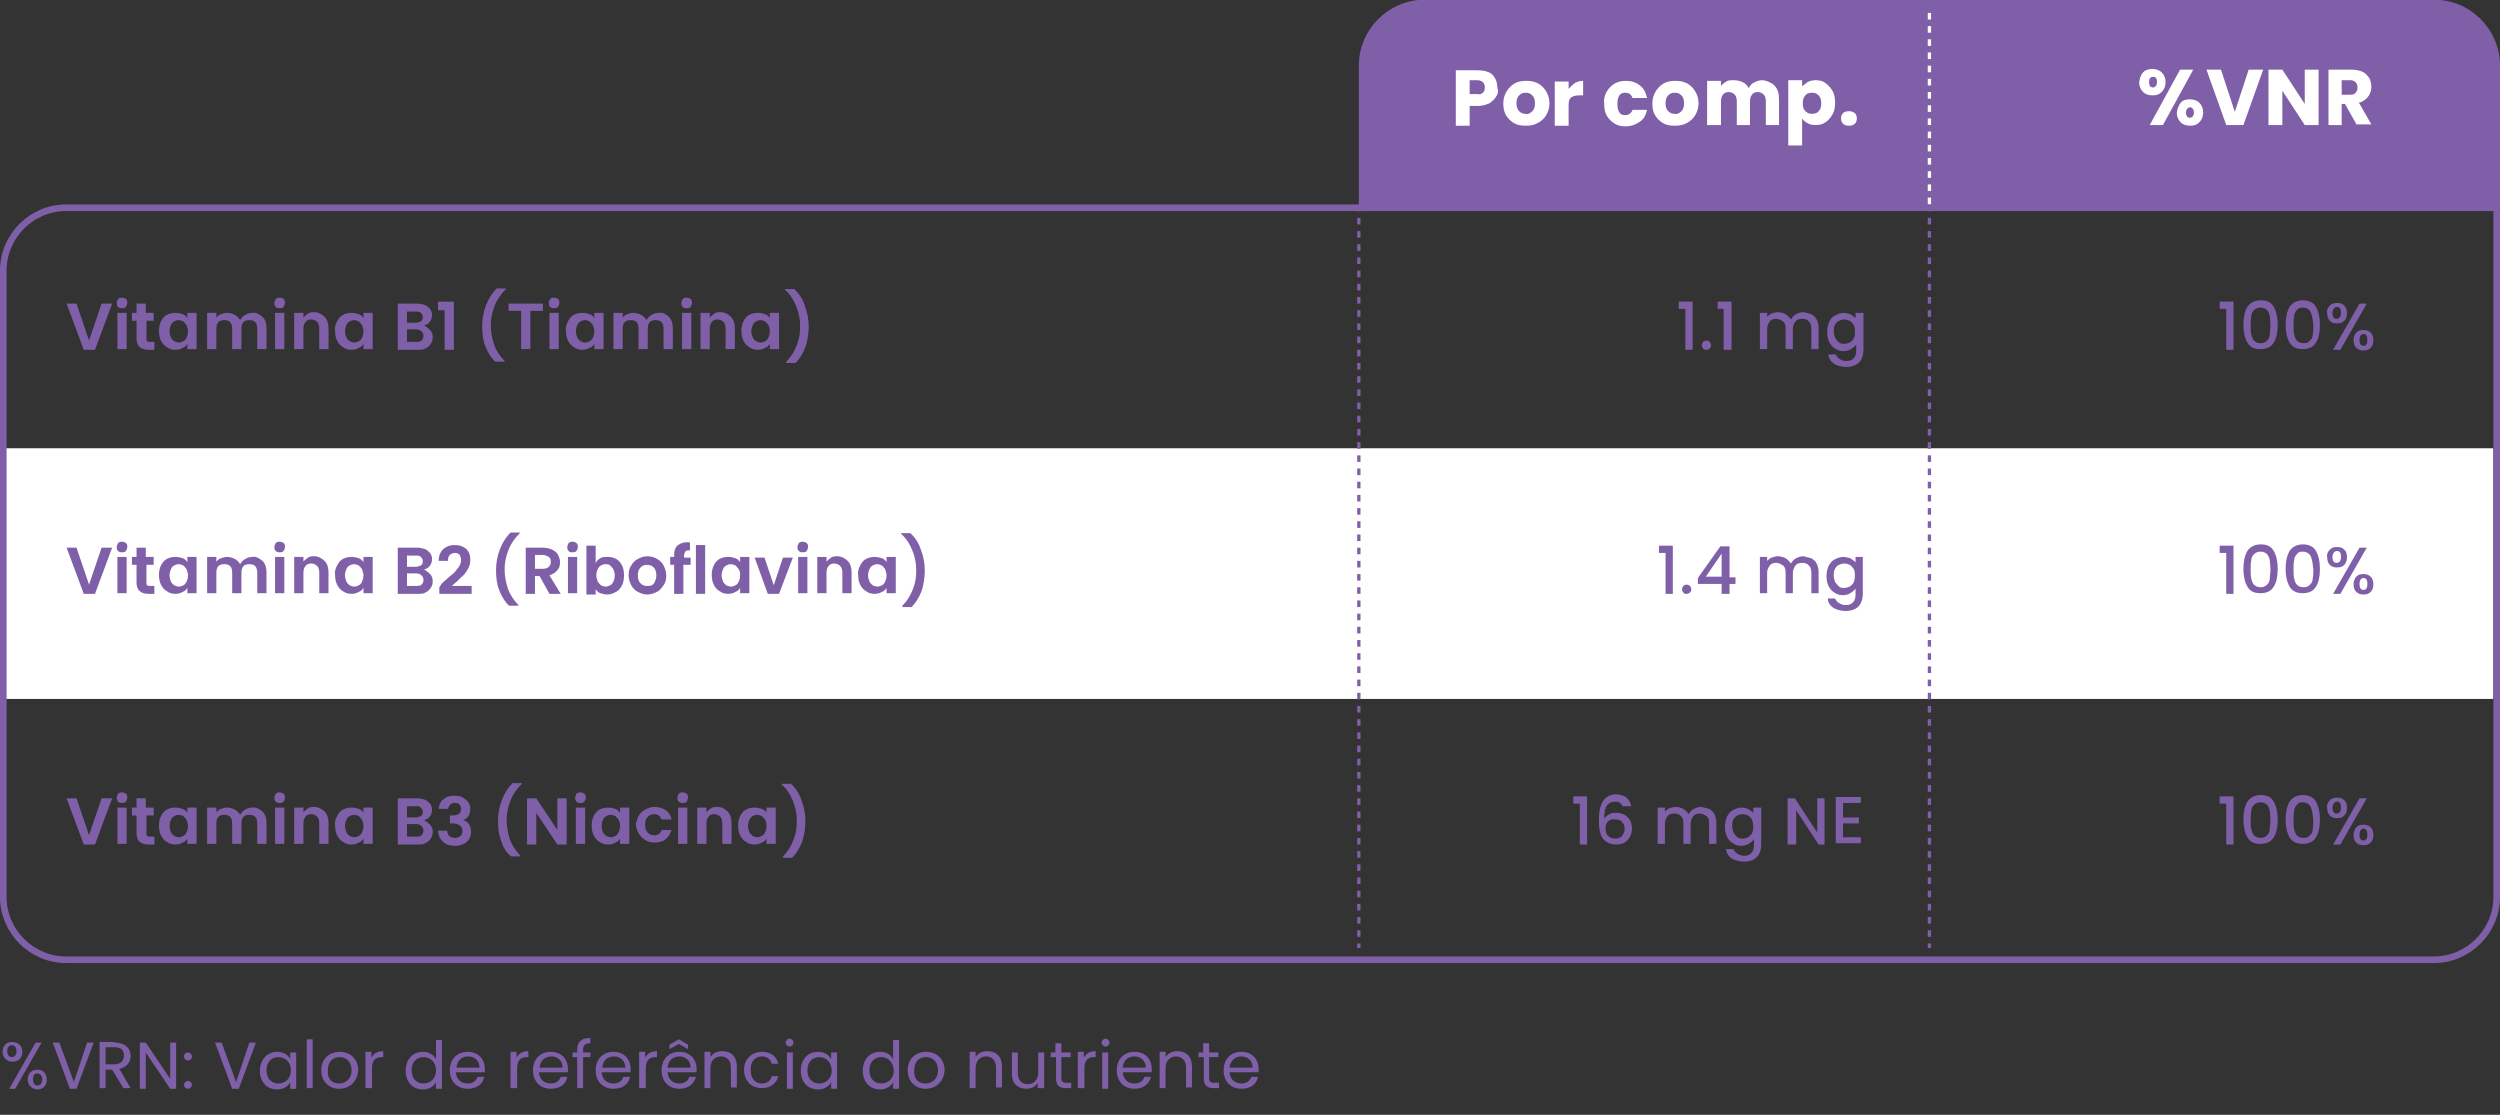 <?xml version="1.0" encoding="utf-8"?>
<!-- Generator: Adobe Illustrator 27.0.1, SVG Export Plug-In . SVG Version: 6.00 Build 0)  -->
<svg version="1.1" id="Layer_1" xmlns="http://www.w3.org/2000/svg" xmlns:xlink="http://www.w3.org/1999/xlink" x="0px" y="0px"
	 viewBox="0 0 379 169" style="enable-background:new 0 0 379 169;" xml:space="preserve">
<rect x="0" y="0" width="379" height="169" fill="#333333" stroke="none"/>
<style type="text/css">
	.st0{enable-background:new    ;}
	.st1{fill:#7F60A8;}
	.st2{fill:#FFFFFF;}
	.st3{fill:none;}
	.st4{fill:none;stroke:#7F60A8;}
	.st5{fill:none;stroke:#7F60A8;stroke-width:0.5;stroke-dasharray:1;}
	.st6{fill:none;stroke:#FFFFFF;stroke-width:0.5;stroke-dasharray:1;}
</style>
<g id="Group_1364" transform="translate(-511 -1867.043)">
	<g class="st0">
		<path class="st1" d="M512.9,2025c0.8,0,1.5,0.6,1.5,1.5c0,0.9-0.6,1.5-1.5,1.5c-0.8,0-1.5-0.6-1.5-1.5
			C511.4,2025.5,512,2025,512.9,2025z M512.1,2026.4c0,0.6,0.3,0.9,0.7,0.9c0.4,0,0.7-0.3,0.7-0.9c0-0.6-0.3-0.9-0.7-0.9
			C512.4,2025.5,512.1,2025.8,512.1,2026.4z M516.4,2025.1h0.9l-4,7h-0.9L516.4,2025.1z M516.7,2029.2c0.8,0,1.4,0.6,1.4,1.5
			c0,0.9-0.6,1.5-1.4,1.5c-0.8,0-1.5-0.6-1.5-1.5C515.2,2029.7,515.9,2029.2,516.7,2029.2z M516,2030.7c0,0.6,0.3,0.9,0.7,0.9
			c0.4,0,0.7-0.3,0.7-0.9c0-0.6-0.3-0.9-0.7-0.9C516.3,2029.7,516,2030,516,2030.7z"/>
		<path class="st1" d="M524.2,2025.1h1l-2.6,7h-1l-2.6-7h1l2.2,6L524.2,2025.1z"/>
		<path class="st1" d="M528.4,2025.1c1.6,0,2.4,0.9,2.4,2c0,0.9-0.5,1.7-1.7,2l1.7,2.9h-1.1l-1.7-2.8H527v2.8h-0.9v-7H528.4z
			 M528.4,2025.8H527v2.6h1.3c1,0,1.5-0.6,1.5-1.3C529.8,2026.3,529.4,2025.8,528.4,2025.8z"/>
		<path class="st1" d="M537.7,2025.1v7h-0.9l-3.7-5.5v5.5h-0.9v-7h0.9l3.7,5.5v-5.5H537.7z"/>
		<path class="st1" d="M539.5,2027.8c-0.4,0-0.6-0.3-0.6-0.6c0-0.4,0.3-0.6,0.6-0.6c0.3,0,0.6,0.3,0.6,0.6
			C540.1,2027.6,539.8,2027.8,539.5,2027.8z M539.5,2032.1c-0.4,0-0.6-0.3-0.6-0.6s0.3-0.6,0.6-0.6c0.3,0,0.6,0.3,0.6,0.6
			S539.8,2032.1,539.5,2032.1z"/>
		<path class="st1" d="M548.8,2025.1h1l-2.6,7h-1l-2.6-7h1l2.2,6L548.8,2025.1z"/>
		<path class="st1" d="M553,2026.5c1,0,1.7,0.5,2,1.1v-1h0.9v5.5h-0.9v-1c-0.3,0.6-1,1.1-2,1.1c-1.5,0-2.6-1.1-2.6-2.8
			C550.4,2027.6,551.6,2026.5,553,2026.5z M553.2,2027.3c-1,0-1.8,0.7-1.8,2c0,1.3,0.8,2,1.8,2c1,0,1.9-0.7,1.9-2
			C555.1,2028,554.2,2027.3,553.2,2027.3z"/>
		<path class="st1" d="M557.5,2024.6h0.9v7.4h-0.9V2024.6z"/>
		<path class="st1" d="M562.4,2032.1c-1.5,0-2.7-1.1-2.7-2.8c0-1.7,1.2-2.8,2.8-2.8c1.6,0,2.8,1.1,2.8,2.8
			C565.2,2031,564,2032.1,562.4,2032.1z M562.4,2031.3c0.9,0,1.9-0.6,1.9-2c0-1.4-0.9-2-1.8-2c-1,0-1.8,0.6-1.8,2
			C560.6,2030.7,561.4,2031.3,562.4,2031.3z"/>
		<path class="st1" d="M567.3,2032h-0.9v-5.5h0.9v0.9c0.3-0.6,0.9-1,1.8-1v0.9h-0.2c-0.9,0-1.5,0.4-1.5,1.7V2032z"/>
		<path class="st1" d="M575.1,2026.5c0.9,0,1.6,0.4,2,1.1v-2.9h0.9v7.4h-0.9v-1c-0.3,0.6-1,1.1-2,1.1c-1.5,0-2.6-1.1-2.6-2.8
			C572.5,2027.6,573.6,2026.5,575.1,2026.5z M575.2,2027.3c-1,0-1.8,0.7-1.8,2c0,1.3,0.8,2,1.8,2c1,0,1.9-0.7,1.9-2
			C577.1,2028,576.2,2027.3,575.2,2027.3z"/>
		<path class="st1" d="M581.9,2032.1c-1.6,0-2.7-1.1-2.7-2.8c0-1.7,1.1-2.8,2.7-2.8c1.6,0,2.6,1.1,2.6,2.6c0,0.2,0,0.4,0,0.5h-4.4
			c0.1,1.1,0.8,1.7,1.8,1.7c0.8,0,1.3-0.4,1.5-1h1C584.2,2031.4,583.3,2032.1,581.9,2032.1z M580.2,2028.9h3.5
			c0-1.1-0.8-1.7-1.7-1.7C581,2027.2,580.3,2027.8,580.2,2028.9z"/>
		<path class="st1" d="M589.3,2032h-0.9v-5.5h0.9v0.9c0.3-0.6,0.9-1,1.8-1v0.9h-0.2c-0.9,0-1.5,0.4-1.5,1.7V2032z"/>
		<path class="st1" d="M594.5,2032.1c-1.6,0-2.7-1.1-2.7-2.8c0-1.7,1.1-2.8,2.7-2.8c1.6,0,2.6,1.1,2.6,2.6c0,0.2,0,0.4,0,0.5h-4.4
			c0.1,1.1,0.8,1.7,1.8,1.7c0.8,0,1.3-0.4,1.5-1h1C596.8,2031.4,595.9,2032.1,594.5,2032.1z M592.8,2028.9h3.5
			c0-1.1-0.8-1.7-1.7-1.7C593.6,2027.2,592.9,2027.8,592.8,2028.9z"/>
		<path class="st1" d="M598.5,2027.3h-0.7v-0.7h0.7v-0.4c0-1.2,0.6-1.8,2-1.8v0.8c-0.8,0-1.1,0.3-1.1,1v0.4h1.1v0.7h-1.1v4.7h-0.9
			V2027.3z"/>
		<path class="st1" d="M604,2032.1c-1.6,0-2.7-1.1-2.7-2.8c0-1.7,1.1-2.8,2.7-2.8c1.6,0,2.6,1.1,2.6,2.6c0,0.2,0,0.4,0,0.5h-4.4
			c0.1,1.1,0.8,1.7,1.8,1.7c0.8,0,1.3-0.4,1.5-1h1C606.3,2031.4,605.4,2032.1,604,2032.1z M602.3,2028.9h3.5c0-1.1-0.8-1.7-1.7-1.7
			C603.1,2027.2,602.4,2027.8,602.3,2028.9z"/>
		<path class="st1" d="M608.8,2032h-0.9v-5.5h0.9v0.9c0.3-0.6,0.9-1,1.8-1v0.9h-0.2c-0.9,0-1.5,0.4-1.5,1.7V2032z"/>
		<path class="st1" d="M614,2032.1c-1.6,0-2.7-1.1-2.7-2.8c0-1.7,1.1-2.8,2.7-2.8c1.6,0,2.6,1.1,2.6,2.6c0,0.2,0,0.4,0,0.5h-4.4
			c0.1,1.1,0.8,1.7,1.8,1.7c0.8,0,1.3-0.4,1.5-1h1C616.2,2031.4,615.3,2032.1,614,2032.1z M612.2,2028.9h3.5c0-1.1-0.8-1.7-1.7-1.7
			C613,2027.2,612.3,2027.8,612.2,2028.9z M615.3,2026.1l-1.4-0.8l-1.4,0.8v-0.7l1.4-0.8l1.4,0.8V2026.1z"/>
		<path class="st1" d="M621.8,2028.9c0-1.1-0.6-1.7-1.5-1.7c-0.9,0-1.6,0.6-1.6,1.8v3h-0.9v-5.5h0.9v0.8c0.4-0.6,1-0.9,1.8-0.9
			c1.3,0,2.2,0.8,2.2,2.3v3.2h-0.9V2028.9z"/>
		<path class="st1" d="M626.5,2026.5c1.4,0,2.2,0.7,2.5,1.8h-1c-0.2-0.7-0.7-1.1-1.5-1.1c-1,0-1.7,0.7-1.7,2c0,1.4,0.7,2.1,1.7,2.1
			c0.8,0,1.3-0.4,1.5-1.1h1c-0.3,1.1-1.2,1.8-2.5,1.8c-1.6,0-2.7-1.1-2.7-2.8C623.8,2027.6,625,2026.5,626.5,2026.5z"/>
		<path class="st1" d="M630.1,2025.1c0-0.3,0.3-0.6,0.6-0.6c0.3,0,0.6,0.3,0.6,0.6s-0.3,0.6-0.6,0.6
			C630.4,2025.7,630.1,2025.4,630.1,2025.1z M630.3,2026.6h0.9v5.5h-0.9V2026.6z"/>
		<path class="st1" d="M635,2026.5c1,0,1.7,0.5,2,1.1v-1h0.9v5.5H637v-1c-0.3,0.6-1,1.1-2,1.1c-1.5,0-2.6-1.1-2.6-2.8
			C632.4,2027.6,633.5,2026.5,635,2026.5z M635.2,2027.3c-1,0-1.8,0.7-1.8,2c0,1.3,0.8,2,1.8,2c1,0,1.9-0.7,1.9-2
			C637,2028,636.2,2027.3,635.2,2027.3z"/>
		<path class="st1" d="M644.4,2026.5c0.9,0,1.6,0.4,2,1.1v-2.9h0.9v7.4h-0.9v-1c-0.3,0.6-1,1.1-2,1.1c-1.5,0-2.6-1.1-2.6-2.8
			C641.8,2027.6,642.9,2026.5,644.4,2026.5z M644.6,2027.3c-1,0-1.8,0.7-1.8,2c0,1.3,0.8,2,1.8,2c1,0,1.9-0.7,1.9-2
			C646.4,2028,645.6,2027.3,644.6,2027.3z"/>
		<path class="st1" d="M651.3,2032.1c-1.5,0-2.7-1.1-2.7-2.8c0-1.7,1.2-2.8,2.8-2.8c1.6,0,2.8,1.1,2.8,2.8
			C654.1,2031,652.9,2032.1,651.3,2032.1z M651.3,2031.3c0.9,0,1.9-0.6,1.9-2c0-1.4-0.9-2-1.8-2c-1,0-1.8,0.6-1.8,2
			C649.5,2030.7,650.3,2031.3,651.3,2031.3z"/>
		<path class="st1" d="M662,2028.9c0-1.1-0.6-1.7-1.5-1.7c-0.9,0-1.6,0.6-1.6,1.8v3H658v-5.5h0.9v0.8c0.4-0.6,1-0.9,1.8-0.9
			c1.3,0,2.2,0.8,2.2,2.3v3.2H662V2028.9z"/>
		<path class="st1" d="M669.2,2032h-0.9v-0.8c-0.3,0.6-1,0.9-1.7,0.9c-1.3,0-2.2-0.8-2.2-2.3v-3.2h0.9v3.1c0,1.1,0.6,1.7,1.5,1.7
			c0.9,0,1.6-0.6,1.6-1.8v-3h0.9V2032z"/>
		<path class="st1" d="M671,2027.3h-0.7v-0.7h0.7v-1.4h0.9v1.4h1.4v0.7h-1.4v3.2c0,0.5,0.2,0.7,0.8,0.7h0.7v0.8h-0.8
			c-1,0-1.5-0.4-1.5-1.5V2027.3z"/>
		<path class="st1" d="M675.3,2032h-0.9v-5.5h0.9v0.9c0.3-0.6,0.9-1,1.8-1v0.9h-0.2c-0.9,0-1.5,0.4-1.5,1.7V2032z"/>
		<path class="st1" d="M678,2025.1c0-0.3,0.3-0.6,0.6-0.6c0.3,0,0.6,0.3,0.6,0.6s-0.3,0.6-0.6,0.6
			C678.3,2025.7,678,2025.4,678,2025.1z M678.1,2026.6h0.9v5.5h-0.9V2026.6z"/>
		<path class="st1" d="M683,2032.1c-1.6,0-2.7-1.1-2.7-2.8c0-1.7,1.1-2.8,2.7-2.8c1.6,0,2.6,1.1,2.6,2.6c0,0.2,0,0.4,0,0.5h-4.4
			c0.1,1.1,0.8,1.7,1.8,1.7c0.8,0,1.3-0.4,1.5-1h1C685.2,2031.4,684.3,2032.1,683,2032.1z M681.2,2028.9h3.5c0-1.1-0.8-1.7-1.7-1.7
			C682,2027.2,681.3,2027.8,681.2,2028.9z"/>
		<path class="st1" d="M690.8,2028.9c0-1.1-0.6-1.7-1.5-1.7c-0.9,0-1.6,0.6-1.6,1.8v3h-0.9v-5.5h0.9v0.8c0.4-0.6,1-0.9,1.8-0.9
			c1.3,0,2.2,0.8,2.2,2.3v3.2h-0.9V2028.9z"/>
		<path class="st1" d="M693.4,2027.3h-0.7v-0.7h0.7v-1.4h0.9v1.4h1.4v0.7h-1.4v3.2c0,0.5,0.2,0.7,0.8,0.7h0.7v0.8h-0.8
			c-1,0-1.5-0.4-1.5-1.5V2027.3z"/>
		<path class="st1" d="M699.2,2032.1c-1.6,0-2.7-1.1-2.7-2.8c0-1.7,1.1-2.8,2.7-2.8c1.6,0,2.6,1.1,2.6,2.6c0,0.2,0,0.4,0,0.5h-4.4
			c0.1,1.1,0.8,1.7,1.8,1.7c0.8,0,1.3-0.4,1.5-1h1C701.5,2031.4,700.6,2032.1,699.2,2032.1z M697.4,2028.9h3.5
			c0-1.1-0.8-1.7-1.7-1.7C698.3,2027.2,697.5,2027.8,697.4,2028.9z"/>
	</g>
	<g id="Group_1363">
		<rect id="Rectangle_1134" x="511" y="1935" class="st2" width="378" height="38"/>
		<g id="Group_1362">
			<g id="Group_1359" transform="translate(-1 -64.229)">
				<g id="Rectangle_1137" transform="translate(512 1962.27)">
					<path class="st3" d="M10,0h369l0,0v105c0,5.5-4.5,10-10,10H10c-5.5,0-10-4.5-10-10V10C0,4.5,4.5,0,10,0z"/>
					<path class="st4" d="M10,0.5h368c0.3,0,0.5,0.2,0.5,0.5v104c0,5.2-4.3,9.5-9.5,9.5l0,0H10c-5.2,0-9.5-4.3-9.5-9.5l0,0V10
						C0.5,4.8,4.8,0.5,10,0.5z"/>
				</g>
				<path id="Path_2702" class="st5" d="M804.5,1962.3V2075"/>
				<path id="Path_2704" class="st5" d="M718,1962.3V2075"/>
			</g>
			<g id="Group_1360" transform="translate(-1 -64.229)">
				<g class="st0">
					<path class="st1" d="M529,2052.3l-2.6,7h-1.7l-2.6-7h1.5l1.9,5.6l1.9-5.6H529z"/>
					<path class="st1" d="M529.9,2052.8c-0.2-0.2-0.2-0.4-0.2-0.6s0.1-0.4,0.2-0.6c0.2-0.2,0.4-0.2,0.6-0.2s0.5,0.1,0.6,0.2
						c0.2,0.2,0.2,0.4,0.2,0.6s-0.1,0.4-0.2,0.6c-0.2,0.2-0.4,0.2-0.6,0.2S530.1,2053,529.9,2052.8z M531.2,2053.7v5.5h-1.4v-5.5
						H531.2z"/>
					<path class="st1" d="M534.2,2054.9v2.7c0,0.2,0,0.3,0.1,0.4c0.1,0.1,0.2,0.1,0.5,0.1h0.6v1.2h-0.9c-1.2,0-1.8-0.6-1.8-1.7v-2.7
						h-0.7v-1.2h0.7v-1.4h1.4v1.4h1.2v1.2H534.2z"/>
					<path class="st1" d="M536.4,2055c0.2-0.4,0.5-0.8,0.9-1c0.4-0.2,0.8-0.3,1.3-0.3c0.4,0,0.8,0.1,1.1,0.2s0.6,0.4,0.7,0.6v-0.8
						h1.4v5.5h-1.4v-0.8c-0.2,0.3-0.4,0.5-0.7,0.6c-0.3,0.2-0.7,0.3-1.1,0.3c-0.5,0-0.9-0.1-1.3-0.4c-0.4-0.2-0.7-0.6-0.9-1
						c-0.2-0.4-0.3-0.9-0.3-1.5C536.1,2055.9,536.2,2055.4,536.4,2055z M540.3,2055.6c-0.1-0.2-0.3-0.4-0.5-0.6
						c-0.2-0.1-0.5-0.2-0.7-0.2c-0.3,0-0.5,0.1-0.7,0.2s-0.4,0.3-0.5,0.6c-0.1,0.2-0.2,0.5-0.2,0.9s0.1,0.6,0.2,0.9s0.3,0.4,0.5,0.6
						c0.2,0.1,0.5,0.2,0.7,0.2c0.3,0,0.5-0.1,0.7-0.2c0.2-0.1,0.4-0.3,0.5-0.6c0.1-0.2,0.2-0.5,0.2-0.9
						C540.5,2056.2,540.4,2055.9,540.3,2055.6z"/>
					<path class="st1" d="M551.8,2054.3c0.4,0.4,0.6,1,0.6,1.7v3.2H551v-3.1c0-0.4-0.1-0.8-0.3-1c-0.2-0.2-0.5-0.3-0.9-0.3
						s-0.7,0.1-0.9,0.3c-0.2,0.2-0.3,0.6-0.3,1v3.1h-1.4v-3.1c0-0.4-0.1-0.8-0.3-1c-0.2-0.2-0.5-0.3-0.9-0.3c-0.4,0-0.7,0.1-0.9,0.3
						c-0.2,0.2-0.3,0.6-0.3,1v3.1h-1.4v-5.5h1.4v0.7c0.2-0.2,0.4-0.4,0.7-0.5c0.3-0.1,0.6-0.2,0.9-0.2c0.4,0,0.8,0.1,1.2,0.3
						c0.3,0.2,0.6,0.4,0.8,0.8c0.2-0.3,0.4-0.6,0.8-0.8c0.3-0.2,0.7-0.3,1.1-0.3C550.8,2053.6,551.3,2053.9,551.8,2054.3z"/>
					<path class="st1" d="M553.8,2052.8c-0.2-0.2-0.2-0.4-0.2-0.6s0.1-0.4,0.2-0.6c0.2-0.2,0.4-0.2,0.6-0.2s0.5,0.1,0.6,0.2
						c0.2,0.2,0.2,0.4,0.2,0.6s-0.1,0.4-0.2,0.6c-0.2,0.2-0.4,0.2-0.6,0.2S554,2053,553.8,2052.8z M555.1,2053.7v5.5h-1.4v-5.5
						H555.1z"/>
					<path class="st1" d="M561.2,2054.3c0.4,0.4,0.6,1,0.6,1.7v3.2h-1.4v-3.1c0-0.4-0.1-0.8-0.3-1c-0.2-0.2-0.5-0.4-0.9-0.4
						c-0.4,0-0.7,0.1-0.9,0.4c-0.2,0.2-0.3,0.6-0.3,1v3.1h-1.4v-5.5h1.4v0.7c0.2-0.2,0.4-0.4,0.7-0.6s0.6-0.2,1-0.2
						C560.2,2053.6,560.8,2053.9,561.2,2054.3z"/>
					<path class="st1" d="M563.1,2055c0.2-0.4,0.5-0.8,0.9-1c0.4-0.2,0.8-0.3,1.3-0.3c0.4,0,0.8,0.1,1.1,0.2s0.6,0.4,0.7,0.6v-0.8
						h1.4v5.5h-1.4v-0.8c-0.2,0.3-0.4,0.5-0.7,0.6c-0.3,0.2-0.7,0.3-1.1,0.3c-0.5,0-0.9-0.1-1.3-0.4c-0.4-0.2-0.7-0.6-0.9-1
						c-0.2-0.4-0.3-0.9-0.3-1.5C562.7,2055.9,562.9,2055.4,563.1,2055z M566.9,2055.6c-0.1-0.2-0.3-0.4-0.5-0.6
						c-0.2-0.1-0.5-0.2-0.7-0.2c-0.3,0-0.5,0.1-0.7,0.2s-0.4,0.3-0.5,0.6c-0.1,0.2-0.2,0.5-0.2,0.9s0.1,0.6,0.2,0.9s0.3,0.4,0.5,0.6
						c0.2,0.1,0.5,0.2,0.7,0.2c0.3,0,0.5-0.1,0.7-0.2c0.2-0.1,0.4-0.3,0.5-0.6c0.1-0.2,0.2-0.5,0.2-0.9
						C567.1,2056.2,567,2055.9,566.9,2055.6z"/>
					<path class="st1" d="M577.2,2056.3c0.3,0.3,0.4,0.7,0.4,1.1c0,0.4-0.1,0.7-0.3,1c-0.2,0.3-0.4,0.5-0.8,0.7
						c-0.3,0.2-0.8,0.2-1.2,0.2h-3v-7h2.9c0.5,0,0.9,0.1,1.2,0.2s0.6,0.4,0.8,0.6c0.2,0.3,0.3,0.6,0.3,0.9c0,0.4-0.1,0.7-0.3,1
						c-0.2,0.3-0.5,0.5-0.9,0.6C576.6,2055.8,576.9,2056,577.2,2056.3z M573.7,2055.2h1.3c0.3,0,0.6-0.1,0.8-0.2
						c0.2-0.1,0.3-0.4,0.3-0.6c0-0.3-0.1-0.5-0.3-0.7c-0.2-0.2-0.4-0.2-0.8-0.2h-1.3V2055.2z M575.9,2057.9c0.2-0.2,0.3-0.4,0.3-0.7
						c0-0.3-0.1-0.5-0.3-0.7c-0.2-0.2-0.5-0.3-0.8-0.3h-1.4v1.9h1.4C575.4,2058.1,575.7,2058.1,575.9,2057.9z"/>
					<path class="st1" d="M579.3,2052.4c0.4-0.4,1-0.5,1.7-0.5c0.5,0,0.9,0.1,1.2,0.3s0.6,0.4,0.8,0.7c0.2,0.3,0.3,0.6,0.3,1
						c0,0.4-0.1,0.8-0.3,1.1c-0.2,0.3-0.5,0.5-0.8,0.6v0c0.4,0.1,0.7,0.3,0.9,0.6s0.3,0.7,0.3,1.2c0,0.4-0.1,0.8-0.3,1.1
						c-0.2,0.3-0.5,0.6-0.8,0.7c-0.4,0.2-0.8,0.3-1.3,0.3c-0.8,0-1.4-0.2-1.8-0.6c-0.5-0.4-0.7-0.9-0.8-1.7h1.4
						c0,0.3,0.1,0.6,0.3,0.8s0.5,0.3,0.9,0.3c0.3,0,0.6-0.1,0.8-0.3c0.2-0.2,0.3-0.4,0.3-0.7c0-0.4-0.1-0.7-0.4-0.9
						c-0.3-0.2-0.6-0.3-1.2-0.3h-0.3v-1.2h0.3c0.9,0,1.4-0.3,1.4-1c0-0.3-0.1-0.5-0.3-0.7c-0.2-0.2-0.4-0.2-0.7-0.2
						c-0.3,0-0.6,0.1-0.7,0.3s-0.3,0.4-0.3,0.6h-1.4C578.6,2053.2,578.8,2052.7,579.3,2052.4z"/>
					<path class="st1" d="M588,2058.8c-0.4-1-0.5-2-0.5-3.1c0-1.1,0.2-2.2,0.6-3.2c0.4-1,0.9-1.8,1.6-2.5h1.4v0.1
						c-0.7,0.7-1.3,1.5-1.7,2.5c-0.4,1-0.6,2-0.6,3c0,1,0.2,2,0.5,2.9s0.9,1.8,1.6,2.5v0.1h-1.4
						C588.8,2060.6,588.3,2059.8,588,2058.8z"/>
					<path class="st1" d="M597.9,2059.3h-1.4l-3.2-4.8v4.8h-1.4v-7h1.4l3.2,4.8v-4.8h1.4V2059.3z"/>
					<path class="st1" d="M599.4,2052.8c-0.2-0.2-0.2-0.4-0.2-0.6s0.1-0.4,0.2-0.6c0.2-0.2,0.4-0.2,0.6-0.2s0.5,0.1,0.6,0.2
						c0.2,0.2,0.2,0.4,0.2,0.6s-0.1,0.4-0.2,0.6c-0.2,0.2-0.4,0.2-0.6,0.2S599.5,2053,599.4,2052.8z M600.7,2053.7v5.5h-1.4v-5.5
						H600.7z"/>
					<path class="st1" d="M602,2055c0.2-0.4,0.5-0.8,0.9-1c0.4-0.2,0.8-0.3,1.3-0.3c0.4,0,0.8,0.1,1.1,0.2s0.6,0.4,0.7,0.6v-0.8h1.4
						v5.5H606v-0.8c-0.2,0.3-0.4,0.5-0.7,0.6c-0.3,0.2-0.7,0.3-1.1,0.3c-0.5,0-0.9-0.1-1.3-0.4c-0.4-0.2-0.7-0.6-0.9-1
						c-0.2-0.4-0.3-0.9-0.3-1.5C601.7,2055.9,601.8,2055.4,602,2055z M605.8,2055.6c-0.1-0.2-0.3-0.4-0.5-0.6
						c-0.2-0.1-0.5-0.2-0.7-0.2c-0.3,0-0.5,0.1-0.7,0.2s-0.4,0.3-0.5,0.6c-0.1,0.2-0.2,0.5-0.2,0.9s0.1,0.6,0.2,0.9s0.3,0.4,0.5,0.6
						c0.2,0.1,0.5,0.2,0.7,0.2c0.3,0,0.5-0.1,0.7-0.2c0.2-0.1,0.4-0.3,0.5-0.6c0.1-0.2,0.2-0.5,0.2-0.9
						C606,2056.2,606,2055.9,605.8,2055.6z"/>
					<path class="st1" d="M608.8,2055c0.2-0.4,0.6-0.8,1-1c0.4-0.2,0.9-0.4,1.4-0.4c0.7,0,1.3,0.2,1.7,0.5c0.5,0.3,0.8,0.8,0.9,1.4
						h-1.5c-0.1-0.2-0.2-0.4-0.4-0.6c-0.2-0.1-0.4-0.2-0.7-0.2c-0.4,0-0.7,0.1-1,0.4s-0.4,0.7-0.4,1.2c0,0.5,0.1,0.9,0.4,1.2
						s0.6,0.4,1,0.4c0.6,0,0.9-0.3,1.1-0.8h1.5c-0.2,0.6-0.5,1.1-0.9,1.4c-0.5,0.4-1,0.5-1.7,0.5c-0.5,0-1-0.1-1.4-0.4
						c-0.4-0.2-0.7-0.6-1-1c-0.2-0.4-0.4-0.9-0.4-1.5C608.5,2055.9,608.6,2055.4,608.8,2055z"/>
					<path class="st1" d="M614.9,2052.8c-0.2-0.2-0.2-0.4-0.2-0.6s0.1-0.4,0.2-0.6c0.2-0.2,0.4-0.2,0.6-0.2s0.5,0.1,0.6,0.2
						c0.2,0.2,0.2,0.4,0.2,0.6s-0.1,0.4-0.2,0.6c-0.2,0.2-0.4,0.2-0.6,0.2S615.1,2053,614.9,2052.8z M616.2,2053.7v5.5h-1.4v-5.5
						H616.2z"/>
					<path class="st1" d="M622.3,2054.3c0.4,0.4,0.6,1,0.6,1.7v3.2h-1.4v-3.1c0-0.4-0.1-0.8-0.3-1c-0.2-0.2-0.5-0.4-0.9-0.4
						c-0.4,0-0.7,0.1-0.9,0.4c-0.2,0.2-0.3,0.6-0.3,1v3.1h-1.4v-5.5h1.4v0.7c0.2-0.2,0.4-0.4,0.7-0.6s0.6-0.2,1-0.2
						C621.4,2053.6,621.9,2053.9,622.3,2054.3z"/>
					<path class="st1" d="M624.2,2055c0.2-0.4,0.5-0.8,0.9-1c0.4-0.2,0.8-0.3,1.3-0.3c0.4,0,0.8,0.1,1.1,0.2s0.6,0.4,0.7,0.6v-0.8
						h1.4v5.5h-1.4v-0.8c-0.2,0.3-0.4,0.5-0.7,0.6c-0.3,0.2-0.7,0.3-1.1,0.3c-0.5,0-0.9-0.1-1.3-0.4c-0.4-0.2-0.7-0.6-0.9-1
						c-0.2-0.4-0.3-0.9-0.3-1.5C623.9,2055.9,624,2055.4,624.2,2055z M628,2055.6c-0.1-0.2-0.3-0.4-0.5-0.6
						c-0.2-0.1-0.5-0.2-0.7-0.2c-0.3,0-0.5,0.1-0.7,0.2s-0.4,0.3-0.5,0.6c-0.1,0.2-0.2,0.5-0.2,0.9s0.1,0.6,0.2,0.9s0.3,0.4,0.5,0.6
						c0.2,0.1,0.5,0.2,0.7,0.2c0.3,0,0.5-0.1,0.7-0.2c0.2-0.1,0.4-0.3,0.5-0.6c0.1-0.2,0.2-0.5,0.2-0.9
						C628.2,2056.2,628.2,2055.9,628,2055.6z"/>
					<path class="st1" d="M630.7,2061.2v-0.1c0.7-0.7,1.2-1.5,1.6-2.5s0.5-1.9,0.5-2.9c0-1-0.2-2.1-0.6-3c-0.4-1-0.9-1.8-1.7-2.5
						v-0.1h1.4c0.7,0.6,1.3,1.5,1.6,2.5c0.4,1,0.6,2.1,0.6,3.2c0,1.1-0.2,2.2-0.5,3.1c-0.4,1-0.9,1.8-1.5,2.4H630.7z"/>
				</g>
				<g class="st0">
					<path class="st1" d="M529,2014.3l-2.6,7h-1.7l-2.6-7h1.5l1.9,5.6l1.9-5.6H529z"/>
					<path class="st1" d="M529.9,2014.8c-0.2-0.2-0.2-0.4-0.2-0.6s0.1-0.4,0.2-0.6c0.2-0.2,0.4-0.2,0.6-0.2s0.5,0.1,0.6,0.2
						c0.2,0.2,0.2,0.4,0.2,0.6s-0.1,0.4-0.2,0.6c-0.2,0.2-0.4,0.2-0.6,0.2S530.1,2015,529.9,2014.8z M531.2,2015.7v5.5h-1.4v-5.5
						H531.2z"/>
					<path class="st1" d="M534.2,2016.9v2.7c0,0.2,0,0.3,0.1,0.4c0.1,0.1,0.2,0.1,0.5,0.1h0.6v1.2h-0.9c-1.2,0-1.8-0.6-1.8-1.7v-2.7
						h-0.7v-1.2h0.7v-1.4h1.4v1.4h1.2v1.2H534.2z"/>
					<path class="st1" d="M536.4,2017c0.2-0.4,0.5-0.8,0.9-1c0.4-0.2,0.8-0.3,1.3-0.3c0.4,0,0.8,0.1,1.1,0.2s0.6,0.4,0.7,0.6v-0.8
						h1.4v5.5h-1.4v-0.8c-0.2,0.3-0.4,0.5-0.7,0.6c-0.3,0.2-0.7,0.3-1.1,0.3c-0.5,0-0.9-0.1-1.3-0.4c-0.4-0.2-0.7-0.6-0.9-1
						c-0.2-0.4-0.3-0.9-0.3-1.5C536.1,2017.9,536.2,2017.4,536.4,2017z M540.3,2017.6c-0.1-0.2-0.3-0.4-0.5-0.6
						c-0.2-0.1-0.5-0.2-0.7-0.2c-0.3,0-0.5,0.1-0.7,0.2s-0.4,0.3-0.5,0.6c-0.1,0.2-0.2,0.5-0.2,0.9s0.1,0.6,0.2,0.9s0.3,0.4,0.5,0.6
						c0.2,0.1,0.5,0.2,0.7,0.2c0.3,0,0.5-0.1,0.7-0.2c0.2-0.1,0.4-0.3,0.5-0.6c0.1-0.2,0.2-0.5,0.2-0.9
						C540.5,2018.2,540.4,2017.9,540.3,2017.6z"/>
					<path class="st1" d="M551.8,2016.3c0.4,0.4,0.6,1,0.6,1.7v3.2H551v-3.1c0-0.4-0.1-0.8-0.3-1c-0.2-0.2-0.5-0.3-0.9-0.3
						s-0.7,0.1-0.9,0.3c-0.2,0.2-0.3,0.6-0.3,1v3.1h-1.4v-3.1c0-0.4-0.1-0.8-0.3-1c-0.2-0.2-0.5-0.3-0.9-0.3c-0.4,0-0.7,0.1-0.9,0.3
						c-0.2,0.2-0.3,0.6-0.3,1v3.1h-1.4v-5.5h1.4v0.7c0.2-0.2,0.4-0.4,0.7-0.5c0.3-0.1,0.6-0.2,0.9-0.2c0.4,0,0.8,0.1,1.2,0.3
						c0.3,0.2,0.6,0.4,0.8,0.8c0.2-0.3,0.4-0.6,0.8-0.8c0.3-0.2,0.7-0.3,1.1-0.3C550.8,2015.6,551.3,2015.9,551.8,2016.3z"/>
					<path class="st1" d="M553.8,2014.8c-0.2-0.2-0.2-0.4-0.2-0.6s0.1-0.4,0.2-0.6c0.2-0.2,0.4-0.2,0.6-0.2s0.5,0.1,0.6,0.2
						c0.2,0.2,0.2,0.4,0.2,0.6s-0.1,0.4-0.2,0.6c-0.2,0.2-0.4,0.2-0.6,0.2S554,2015,553.8,2014.8z M555.1,2015.7v5.5h-1.4v-5.5
						H555.1z"/>
					<path class="st1" d="M561.2,2016.3c0.4,0.4,0.6,1,0.6,1.7v3.2h-1.4v-3.1c0-0.4-0.1-0.8-0.3-1c-0.2-0.2-0.5-0.4-0.9-0.4
						c-0.4,0-0.7,0.1-0.9,0.4c-0.2,0.2-0.3,0.6-0.3,1v3.1h-1.4v-5.5h1.4v0.7c0.2-0.2,0.4-0.4,0.7-0.6s0.6-0.2,1-0.2
						C560.2,2015.6,560.8,2015.9,561.2,2016.3z"/>
					<path class="st1" d="M563.1,2017c0.2-0.4,0.5-0.8,0.9-1c0.4-0.2,0.8-0.3,1.3-0.3c0.4,0,0.8,0.1,1.1,0.2s0.6,0.4,0.7,0.6v-0.8
						h1.4v5.5h-1.4v-0.8c-0.2,0.3-0.4,0.5-0.7,0.6c-0.3,0.2-0.7,0.3-1.1,0.3c-0.5,0-0.9-0.1-1.3-0.4c-0.4-0.2-0.7-0.6-0.9-1
						c-0.2-0.4-0.3-0.9-0.3-1.5C562.7,2017.9,562.9,2017.4,563.1,2017z M566.9,2017.6c-0.1-0.2-0.3-0.4-0.5-0.6
						c-0.2-0.1-0.5-0.2-0.7-0.2c-0.3,0-0.5,0.1-0.7,0.2s-0.4,0.3-0.5,0.6c-0.1,0.2-0.2,0.5-0.2,0.9s0.1,0.6,0.2,0.9s0.3,0.4,0.5,0.6
						c0.2,0.1,0.5,0.2,0.7,0.2c0.3,0,0.5-0.1,0.7-0.2c0.2-0.1,0.4-0.3,0.5-0.6c0.1-0.2,0.2-0.5,0.2-0.9
						C567.1,2018.2,567,2017.9,566.9,2017.6z"/>
					<path class="st1" d="M577.2,2018.3c0.3,0.3,0.4,0.7,0.4,1.1c0,0.4-0.1,0.7-0.3,1c-0.2,0.3-0.4,0.5-0.8,0.7
						c-0.3,0.2-0.8,0.2-1.2,0.2h-3v-7h2.9c0.5,0,0.9,0.1,1.2,0.2s0.6,0.4,0.8,0.6c0.2,0.3,0.3,0.6,0.3,0.9c0,0.4-0.1,0.7-0.3,1
						c-0.2,0.3-0.5,0.5-0.9,0.6C576.6,2017.8,576.9,2018,577.2,2018.3z M573.7,2017.2h1.3c0.3,0,0.6-0.1,0.8-0.2
						c0.2-0.1,0.3-0.4,0.3-0.6c0-0.3-0.1-0.5-0.3-0.7c-0.2-0.2-0.4-0.2-0.8-0.2h-1.3V2017.2z M575.9,2019.9c0.2-0.2,0.3-0.4,0.3-0.7
						c0-0.3-0.1-0.5-0.3-0.7c-0.2-0.2-0.5-0.3-0.8-0.3h-1.4v1.9h1.4C575.4,2020.1,575.7,2020.1,575.9,2019.9z"/>
					<path class="st1" d="M579,2019.7c0.6-0.5,1.1-1,1.5-1.3s0.7-0.7,1-1.1c0.3-0.4,0.4-0.8,0.4-1.1c0-0.3-0.1-0.6-0.2-0.8
						c-0.2-0.2-0.4-0.3-0.7-0.3c-0.3,0-0.6,0.1-0.8,0.3c-0.2,0.2-0.3,0.5-0.3,0.9h-1.4c0-0.8,0.3-1.4,0.7-1.8c0.5-0.4,1-0.6,1.7-0.6
						c0.8,0,1.3,0.2,1.8,0.6c0.4,0.4,0.6,0.9,0.6,1.6c0,0.5-0.1,1-0.4,1.5c-0.3,0.5-0.6,0.9-1,1.2c-0.4,0.4-0.8,0.8-1.4,1.3h3v1.2
						h-4.9v-1L579,2019.7z"/>
					<path class="st1" d="M587.7,2020.8c-0.4-1-0.5-2-0.5-3.1c0-1.1,0.2-2.2,0.6-3.2c0.4-1,0.9-1.8,1.6-2.5h1.4v0.1
						c-0.7,0.7-1.3,1.5-1.7,2.5c-0.4,1-0.6,2-0.6,3c0,1,0.2,2,0.5,2.9s0.9,1.8,1.6,2.5v0.1h-1.4
						C588.6,2022.6,588.1,2021.8,587.7,2020.8z"/>
					<path class="st1" d="M595.3,2021.3l-1.5-2.7h-0.7v2.7h-1.4v-7h2.6c0.5,0,1,0.1,1.4,0.3c0.4,0.2,0.7,0.4,0.9,0.8
						s0.3,0.7,0.3,1.1c0,0.5-0.1,0.9-0.4,1.2c-0.3,0.4-0.7,0.6-1.2,0.8l1.7,2.8H595.3z M593.1,2017.5h1.2c0.4,0,0.7-0.1,0.9-0.3
						s0.3-0.4,0.3-0.8c0-0.3-0.1-0.6-0.3-0.7s-0.5-0.3-0.9-0.3h-1.2V2017.5z"/>
					<path class="st1" d="M598.2,2014.8c-0.2-0.2-0.2-0.4-0.2-0.6s0.1-0.4,0.2-0.6c0.2-0.2,0.4-0.2,0.6-0.2s0.5,0.1,0.6,0.2
						c0.2,0.2,0.2,0.4,0.2,0.6s-0.1,0.4-0.2,0.6c-0.2,0.2-0.4,0.2-0.6,0.2S598.3,2015,598.2,2014.8z M599.5,2015.7v5.5h-1.4v-5.5
						H599.5z"/>
					<path class="st1" d="M603,2015.9c0.3-0.2,0.7-0.2,1.1-0.2c0.5,0,0.9,0.1,1.3,0.3s0.7,0.6,0.9,1c0.2,0.4,0.3,0.9,0.3,1.5
						s-0.1,1.1-0.3,1.5c-0.2,0.4-0.5,0.8-0.9,1c-0.4,0.2-0.8,0.4-1.3,0.4c-0.4,0-0.8-0.1-1.1-0.2s-0.6-0.4-0.7-0.6v0.8h-1.4v-7.4
						h1.4v2.7C602.4,2016.3,602.7,2016.1,603,2015.9z M605,2017.6c-0.1-0.2-0.3-0.4-0.5-0.6s-0.5-0.2-0.7-0.2
						c-0.3,0-0.5,0.1-0.7,0.2c-0.2,0.1-0.4,0.3-0.5,0.6c-0.1,0.2-0.2,0.5-0.2,0.9c0,0.3,0.1,0.6,0.2,0.9c0.1,0.2,0.3,0.4,0.5,0.6
						c0.2,0.1,0.5,0.2,0.7,0.2c0.3,0,0.5-0.1,0.7-0.2c0.2-0.1,0.4-0.3,0.5-0.6c0.1-0.2,0.2-0.5,0.2-0.9
						C605.2,2018.1,605.1,2017.9,605,2017.6z"/>
					<path class="st1" d="M608.7,2021c-0.4-0.2-0.8-0.6-1-1c-0.2-0.4-0.4-0.9-0.4-1.5c0-0.6,0.1-1.1,0.4-1.5c0.2-0.4,0.6-0.8,1-1
						c0.4-0.2,0.9-0.4,1.4-0.4s1,0.1,1.5,0.4c0.4,0.2,0.8,0.6,1,1c0.2,0.4,0.4,0.9,0.4,1.5c0,0.6-0.1,1.1-0.4,1.5
						c-0.3,0.4-0.6,0.8-1,1c-0.4,0.2-0.9,0.4-1.5,0.4C609.6,2021.4,609.1,2021.2,608.7,2021z M610.8,2020c0.2-0.1,0.4-0.3,0.5-0.6
						c0.1-0.2,0.2-0.5,0.2-0.9c0-0.5-0.1-0.9-0.4-1.2c-0.3-0.3-0.6-0.4-1-0.4s-0.7,0.1-1,0.4c-0.3,0.3-0.4,0.7-0.4,1.2
						c0,0.5,0.1,0.9,0.4,1.2c0.3,0.3,0.6,0.4,1,0.4C610.4,2020.1,610.6,2020.1,610.8,2020z"/>
					<path class="st1" d="M616.6,2016.9h-1v4.4h-1.4v-4.4h-0.6v-1.2h0.6v-0.3c0-0.7,0.2-1.2,0.6-1.5c0.4-0.3,1-0.5,1.8-0.4v1.2
						c-0.3,0-0.6,0-0.7,0.2s-0.2,0.3-0.2,0.7v0.2h1V2016.9z"/>
					<path class="st1" d="M618.9,2013.9v7.4h-1.4v-7.4H618.9z"/>
					<path class="st1" d="M620.2,2017c0.2-0.4,0.5-0.8,0.9-1c0.4-0.2,0.8-0.3,1.3-0.3c0.4,0,0.8,0.1,1.1,0.2s0.6,0.4,0.7,0.6v-0.8
						h1.4v5.5h-1.4v-0.8c-0.2,0.3-0.4,0.5-0.7,0.6c-0.3,0.2-0.7,0.3-1.1,0.3c-0.5,0-0.9-0.1-1.3-0.4c-0.4-0.2-0.7-0.6-0.9-1
						c-0.2-0.4-0.3-0.9-0.3-1.5C619.9,2017.9,620,2017.4,620.2,2017z M624,2017.6c-0.1-0.2-0.3-0.4-0.5-0.6
						c-0.2-0.1-0.5-0.2-0.7-0.2c-0.3,0-0.5,0.1-0.7,0.2s-0.4,0.3-0.5,0.6c-0.1,0.2-0.2,0.5-0.2,0.9s0.1,0.6,0.2,0.9s0.3,0.4,0.5,0.6
						c0.2,0.1,0.5,0.2,0.7,0.2c0.3,0,0.5-0.1,0.7-0.2c0.2-0.1,0.4-0.3,0.5-0.6c0.1-0.2,0.2-0.5,0.2-0.9
						C624.2,2018.2,624.2,2017.9,624,2017.6z"/>
					<path class="st1" d="M629.3,2020l1.4-4.2h1.5l-2.1,5.5h-1.7l-2-5.5h1.5L629.3,2020z"/>
					<path class="st1" d="M633.1,2014.8c-0.2-0.2-0.2-0.4-0.2-0.6s0.1-0.4,0.2-0.6c0.2-0.2,0.4-0.2,0.6-0.2s0.5,0.1,0.6,0.2
						c0.2,0.2,0.2,0.4,0.2,0.6s-0.1,0.4-0.2,0.6c-0.2,0.2-0.4,0.2-0.6,0.2S633.3,2015,633.1,2014.8z M634.4,2015.7v5.5H633v-5.5
						H634.4z"/>
					<path class="st1" d="M640.5,2016.3c0.4,0.4,0.6,1,0.6,1.7v3.2h-1.4v-3.1c0-0.4-0.1-0.8-0.3-1c-0.2-0.2-0.5-0.4-0.9-0.4
						c-0.4,0-0.7,0.1-0.9,0.4c-0.2,0.2-0.3,0.6-0.3,1v3.1h-1.4v-5.5h1.4v0.7c0.2-0.2,0.4-0.4,0.7-0.6s0.6-0.2,1-0.2
						C639.5,2015.6,640.1,2015.9,640.5,2016.3z"/>
					<path class="st1" d="M642.4,2017c0.2-0.4,0.5-0.8,0.9-1c0.4-0.2,0.8-0.3,1.3-0.3c0.4,0,0.8,0.1,1.1,0.2s0.6,0.4,0.7,0.6v-0.8
						h1.4v5.5h-1.4v-0.8c-0.2,0.3-0.4,0.5-0.7,0.6c-0.3,0.2-0.7,0.3-1.1,0.3c-0.5,0-0.9-0.1-1.3-0.4c-0.4-0.2-0.7-0.6-0.9-1
						c-0.2-0.4-0.3-0.9-0.3-1.5C642,2017.9,642.2,2017.4,642.4,2017z M646.2,2017.6c-0.1-0.2-0.3-0.4-0.5-0.6
						c-0.2-0.1-0.5-0.2-0.7-0.2c-0.3,0-0.5,0.1-0.7,0.2s-0.4,0.3-0.5,0.6c-0.1,0.2-0.2,0.5-0.2,0.9s0.1,0.6,0.2,0.9s0.3,0.4,0.5,0.6
						c0.2,0.1,0.5,0.2,0.7,0.2c0.3,0,0.5-0.1,0.7-0.2c0.2-0.1,0.4-0.3,0.5-0.6c0.1-0.2,0.2-0.5,0.2-0.9
						C646.4,2018.2,646.3,2017.9,646.2,2017.6z"/>
					<path class="st1" d="M648.8,2023.2v-0.1c0.7-0.7,1.2-1.5,1.6-2.5s0.5-1.9,0.5-2.9c0-1-0.2-2.1-0.6-3c-0.4-1-0.9-1.8-1.7-2.5
						v-0.1h1.4c0.7,0.6,1.3,1.5,1.6,2.5c0.4,1,0.6,2.1,0.6,3.2c0,1.1-0.2,2.2-0.5,3.1c-0.4,1-0.9,1.8-1.5,2.4H648.8z"/>
				</g>
				<g class="st0">
					<path class="st1" d="M529,1977.3l-2.6,7h-1.7l-2.6-7h1.5l1.9,5.6l1.9-5.6H529z"/>
					<path class="st1" d="M529.9,1977.8c-0.2-0.2-0.2-0.4-0.2-0.6s0.1-0.4,0.2-0.6c0.2-0.2,0.4-0.2,0.6-0.2s0.5,0.1,0.6,0.2
						c0.2,0.2,0.2,0.4,0.2,0.6s-0.1,0.4-0.2,0.6c-0.2,0.2-0.4,0.2-0.6,0.2S530.1,1978,529.9,1977.8z M531.2,1978.7v5.5h-1.4v-5.5
						H531.2z"/>
					<path class="st1" d="M534.2,1979.9v2.7c0,0.2,0,0.3,0.1,0.4c0.1,0.1,0.2,0.1,0.5,0.1h0.6v1.2h-0.9c-1.2,0-1.8-0.6-1.8-1.7v-2.7
						h-0.7v-1.2h0.7v-1.4h1.4v1.4h1.2v1.2H534.2z"/>
					<path class="st1" d="M536.4,1980c0.2-0.4,0.5-0.8,0.9-1c0.4-0.2,0.8-0.3,1.3-0.3c0.4,0,0.8,0.1,1.1,0.2s0.6,0.4,0.7,0.6v-0.8
						h1.4v5.5h-1.4v-0.8c-0.2,0.3-0.4,0.5-0.7,0.6c-0.3,0.2-0.7,0.3-1.1,0.3c-0.5,0-0.9-0.1-1.3-0.4c-0.4-0.2-0.7-0.6-0.9-1
						c-0.2-0.4-0.3-0.9-0.3-1.5C536.1,1980.9,536.2,1980.4,536.4,1980z M540.3,1980.6c-0.1-0.2-0.3-0.4-0.5-0.6
						c-0.2-0.1-0.5-0.2-0.7-0.2c-0.3,0-0.5,0.1-0.7,0.2s-0.4,0.3-0.5,0.6c-0.1,0.2-0.2,0.5-0.2,0.9s0.1,0.6,0.2,0.9s0.3,0.4,0.5,0.6
						c0.2,0.1,0.5,0.2,0.7,0.2c0.3,0,0.5-0.1,0.7-0.2c0.2-0.1,0.4-0.3,0.5-0.6c0.1-0.2,0.2-0.5,0.2-0.9
						C540.5,1981.2,540.4,1980.9,540.3,1980.6z"/>
					<path class="st1" d="M551.8,1979.3c0.4,0.4,0.6,1,0.6,1.7v3.2H551v-3.1c0-0.4-0.1-0.8-0.3-1c-0.2-0.2-0.5-0.3-0.9-0.3
						s-0.7,0.1-0.9,0.3c-0.2,0.2-0.3,0.6-0.3,1v3.1h-1.4v-3.1c0-0.4-0.1-0.8-0.3-1c-0.2-0.2-0.5-0.3-0.9-0.3c-0.4,0-0.7,0.1-0.9,0.3
						c-0.2,0.2-0.3,0.6-0.3,1v3.1h-1.4v-5.5h1.4v0.7c0.2-0.2,0.4-0.4,0.7-0.5c0.3-0.1,0.6-0.2,0.9-0.2c0.4,0,0.8,0.1,1.2,0.3
						c0.3,0.2,0.6,0.4,0.8,0.8c0.2-0.3,0.4-0.6,0.8-0.8c0.3-0.2,0.7-0.3,1.1-0.3C550.8,1978.6,551.3,1978.9,551.8,1979.3z"/>
					<path class="st1" d="M553.8,1977.8c-0.2-0.2-0.2-0.4-0.2-0.6s0.1-0.4,0.2-0.6c0.2-0.2,0.4-0.2,0.6-0.2s0.5,0.1,0.6,0.2
						c0.2,0.2,0.2,0.4,0.2,0.6s-0.1,0.4-0.2,0.6c-0.2,0.2-0.4,0.2-0.6,0.2S554,1978,553.8,1977.8z M555.1,1978.7v5.5h-1.4v-5.5
						H555.1z"/>
					<path class="st1" d="M561.2,1979.3c0.4,0.4,0.6,1,0.6,1.7v3.2h-1.4v-3.1c0-0.4-0.1-0.8-0.3-1c-0.2-0.2-0.5-0.4-0.9-0.4
						c-0.4,0-0.7,0.1-0.9,0.4c-0.2,0.2-0.3,0.6-0.3,1v3.1h-1.4v-5.5h1.4v0.7c0.2-0.2,0.4-0.4,0.7-0.6s0.6-0.2,1-0.2
						C560.2,1978.6,560.8,1978.9,561.2,1979.3z"/>
					<path class="st1" d="M563.1,1980c0.2-0.4,0.5-0.8,0.9-1c0.4-0.2,0.8-0.3,1.3-0.3c0.4,0,0.8,0.1,1.1,0.2s0.6,0.4,0.7,0.6v-0.8
						h1.4v5.5h-1.4v-0.8c-0.2,0.3-0.4,0.5-0.7,0.6c-0.3,0.2-0.7,0.3-1.1,0.3c-0.5,0-0.9-0.1-1.3-0.4c-0.4-0.2-0.7-0.6-0.9-1
						c-0.2-0.4-0.3-0.9-0.3-1.5C562.7,1980.9,562.9,1980.4,563.1,1980z M566.9,1980.6c-0.1-0.2-0.3-0.4-0.5-0.6
						c-0.2-0.1-0.5-0.2-0.7-0.2c-0.3,0-0.5,0.1-0.7,0.2s-0.4,0.3-0.5,0.6c-0.1,0.2-0.2,0.5-0.2,0.9s0.1,0.6,0.2,0.9s0.3,0.4,0.5,0.6
						c0.2,0.1,0.5,0.2,0.7,0.2c0.3,0,0.5-0.1,0.7-0.2c0.2-0.1,0.4-0.3,0.5-0.6c0.1-0.2,0.2-0.5,0.2-0.9
						C567.1,1981.2,567,1980.9,566.9,1980.6z"/>
					<path class="st1" d="M577.2,1981.3c0.3,0.3,0.4,0.7,0.4,1.1c0,0.4-0.1,0.7-0.3,1c-0.2,0.3-0.4,0.5-0.8,0.7
						c-0.3,0.2-0.8,0.2-1.2,0.2h-3v-7h2.9c0.5,0,0.9,0.1,1.2,0.2s0.6,0.4,0.8,0.6c0.2,0.3,0.3,0.6,0.3,0.9c0,0.4-0.1,0.7-0.3,1
						c-0.2,0.3-0.5,0.5-0.9,0.6C576.6,1980.8,576.9,1981,577.2,1981.3z M573.7,1980.2h1.3c0.3,0,0.6-0.1,0.8-0.2
						c0.2-0.1,0.3-0.4,0.3-0.6c0-0.3-0.1-0.5-0.3-0.7c-0.2-0.2-0.4-0.2-0.8-0.2h-1.3V1980.2z M575.9,1982.9c0.2-0.2,0.3-0.4,0.3-0.7
						c0-0.3-0.1-0.5-0.3-0.7c-0.2-0.2-0.5-0.3-0.8-0.3h-1.4v1.9h1.4C575.4,1983.1,575.7,1983.1,575.9,1982.9z"/>
					<path class="st1" d="M578.4,1978.3v-1.3h2.4v7.3h-1.4v-6H578.4z"/>
					<path class="st1" d="M585.6,1983.8c-0.4-1-0.5-2-0.5-3.1c0-1.1,0.2-2.2,0.6-3.2c0.4-1,0.9-1.8,1.6-2.5h1.4v0.1
						c-0.7,0.7-1.3,1.5-1.7,2.5c-0.4,1-0.6,2-0.6,3c0,1,0.2,2,0.5,2.9s0.9,1.8,1.6,2.5v0.1h-1.4
						C586.5,1985.6,586,1984.8,585.6,1983.8z"/>
					<path class="st1" d="M594.3,1977.3v1.1h-1.9v5.8H591v-5.8h-1.9v-1.1H594.3z"/>
					<path class="st1" d="M595.4,1977.8c-0.2-0.2-0.2-0.4-0.2-0.6s0.1-0.4,0.2-0.6c0.2-0.2,0.4-0.2,0.6-0.2s0.5,0.1,0.6,0.2
						c0.2,0.2,0.2,0.4,0.2,0.6s-0.1,0.4-0.2,0.6c-0.2,0.2-0.4,0.2-0.6,0.2S595.6,1978,595.4,1977.8z M596.7,1978.7v5.5h-1.4v-5.5
						H596.7z"/>
					<path class="st1" d="M598.1,1980c0.2-0.4,0.5-0.8,0.9-1c0.4-0.2,0.8-0.3,1.3-0.3c0.4,0,0.8,0.1,1.1,0.2s0.6,0.4,0.7,0.6v-0.8
						h1.4v5.5h-1.4v-0.8c-0.2,0.3-0.4,0.5-0.7,0.6c-0.3,0.2-0.7,0.3-1.1,0.3c-0.5,0-0.9-0.1-1.3-0.4c-0.4-0.2-0.7-0.6-0.9-1
						c-0.2-0.4-0.3-0.9-0.3-1.5C597.7,1980.9,597.9,1980.4,598.1,1980z M601.9,1980.6c-0.1-0.2-0.3-0.4-0.5-0.6
						c-0.2-0.1-0.5-0.2-0.7-0.2c-0.3,0-0.5,0.1-0.7,0.2s-0.4,0.3-0.5,0.6c-0.1,0.2-0.2,0.5-0.2,0.9s0.1,0.6,0.2,0.9s0.3,0.4,0.5,0.6
						c0.2,0.1,0.5,0.2,0.7,0.2c0.3,0,0.5-0.1,0.7-0.2c0.2-0.1,0.4-0.3,0.5-0.6c0.1-0.2,0.2-0.5,0.2-0.9
						C602.1,1981.2,602,1980.9,601.9,1980.6z"/>
					<path class="st1" d="M613.4,1979.3c0.4,0.4,0.6,1,0.6,1.7v3.2h-1.4v-3.1c0-0.4-0.1-0.8-0.3-1c-0.2-0.2-0.5-0.3-0.9-0.3
						s-0.7,0.1-0.9,0.3c-0.2,0.2-0.3,0.6-0.3,1v3.1h-1.4v-3.1c0-0.4-0.1-0.8-0.3-1c-0.2-0.2-0.5-0.3-0.9-0.3c-0.4,0-0.7,0.1-0.9,0.3
						c-0.2,0.2-0.3,0.6-0.3,1v3.1h-1.4v-5.5h1.4v0.7c0.2-0.2,0.4-0.4,0.7-0.5c0.3-0.1,0.6-0.2,0.9-0.2c0.4,0,0.8,0.1,1.2,0.3
						c0.3,0.2,0.6,0.4,0.8,0.8c0.2-0.3,0.4-0.6,0.8-0.8c0.3-0.2,0.7-0.3,1.1-0.3C612.4,1978.6,613,1978.9,613.4,1979.3z"/>
					<path class="st1" d="M615.5,1977.8c-0.2-0.2-0.2-0.4-0.2-0.6s0.1-0.4,0.2-0.6c0.2-0.2,0.4-0.2,0.6-0.2s0.5,0.1,0.6,0.2
						c0.2,0.2,0.2,0.4,0.2,0.6s-0.1,0.4-0.2,0.6c-0.2,0.2-0.4,0.2-0.6,0.2S615.6,1978,615.5,1977.8z M616.8,1978.7v5.5h-1.4v-5.5
						H616.8z"/>
					<path class="st1" d="M622.8,1979.3c0.4,0.4,0.6,1,0.6,1.7v3.2H622v-3.1c0-0.4-0.1-0.8-0.3-1c-0.2-0.2-0.5-0.4-0.9-0.4
						c-0.4,0-0.7,0.1-0.9,0.4c-0.2,0.2-0.3,0.6-0.3,1v3.1h-1.4v-5.5h1.4v0.7c0.2-0.2,0.4-0.4,0.7-0.6s0.6-0.2,1-0.2
						C621.9,1978.6,622.4,1978.9,622.8,1979.3z"/>
					<path class="st1" d="M624.7,1980c0.2-0.4,0.5-0.8,0.9-1c0.4-0.2,0.8-0.3,1.3-0.3c0.4,0,0.8,0.1,1.1,0.2s0.6,0.4,0.7,0.6v-0.8
						h1.4v5.5h-1.4v-0.8c-0.2,0.3-0.4,0.5-0.7,0.6c-0.3,0.2-0.7,0.3-1.1,0.3c-0.5,0-0.9-0.1-1.3-0.4c-0.4-0.2-0.7-0.6-0.9-1
						c-0.2-0.4-0.3-0.9-0.3-1.5C624.4,1980.9,624.5,1980.4,624.7,1980z M628.5,1980.6c-0.1-0.2-0.3-0.4-0.5-0.6
						c-0.2-0.1-0.5-0.2-0.7-0.2c-0.3,0-0.5,0.1-0.7,0.2s-0.4,0.3-0.5,0.6c-0.1,0.2-0.2,0.5-0.2,0.9s0.1,0.6,0.2,0.9s0.3,0.4,0.5,0.6
						c0.2,0.1,0.5,0.2,0.7,0.2c0.3,0,0.5-0.1,0.7-0.2c0.2-0.1,0.4-0.3,0.5-0.6c0.1-0.2,0.2-0.5,0.2-0.9
						C628.7,1981.2,628.7,1980.9,628.5,1980.6z"/>
					<path class="st1" d="M631.2,1986.2v-0.1c0.7-0.7,1.2-1.5,1.6-2.5s0.5-1.9,0.5-2.9c0-1-0.2-2.1-0.6-3c-0.4-1-0.9-1.8-1.7-2.5
						v-0.1h1.4c0.7,0.6,1.3,1.5,1.6,2.5c0.4,1,0.6,2.1,0.6,3.2c0,1.1-0.2,2.2-0.5,3.1c-0.4,1-0.9,1.8-1.5,2.4H631.2z"/>
				</g>
				<g class="st0">
					<path class="st1" d="M848.5,2053v-1h2.1v7.3h-1.1v-6.2H848.5z"/>
					<path class="st1" d="M852.7,2052.8c0.4-0.6,1.1-1,2-1c1,0,1.6,0.3,2,1c0.4,0.7,0.6,1.6,0.6,2.7c0,1.2-0.2,2.1-0.6,2.7
						c-0.4,0.7-1.1,1-2,1c-1,0-1.6-0.3-2-1c-0.4-0.7-0.6-1.6-0.6-2.7C852.1,2054.4,852.3,2053.5,852.7,2052.8z M856.1,2054.2
						c-0.1-0.4-0.2-0.7-0.4-0.9c-0.2-0.2-0.5-0.4-1-0.4c-0.4,0-0.7,0.1-1,0.4c-0.2,0.2-0.4,0.5-0.4,0.9c-0.1,0.4-0.1,0.8-0.1,1.4
						c0,0.6,0,1,0.1,1.4s0.2,0.7,0.4,0.9c0.2,0.2,0.5,0.4,1,0.4c0.4,0,0.7-0.1,1-0.4c0.2-0.2,0.4-0.5,0.4-0.9s0.1-0.8,0.1-1.4
						C856.2,2055,856.1,2054.5,856.1,2054.2z"/>
					<path class="st1" d="M859.1,2052.8c0.4-0.6,1.1-1,2-1s1.6,0.3,2,1c0.4,0.7,0.6,1.6,0.6,2.7c0,1.2-0.2,2.1-0.6,2.7
						c-0.4,0.7-1.1,1-2,1s-1.6-0.3-2-1s-0.6-1.6-0.6-2.7C858.5,2054.4,858.7,2053.5,859.1,2052.8z M862.5,2054.2
						c-0.1-0.4-0.2-0.7-0.4-0.9c-0.2-0.2-0.5-0.4-1-0.4s-0.7,0.1-0.9,0.4c-0.2,0.2-0.4,0.5-0.4,0.9c-0.1,0.4-0.1,0.8-0.1,1.4
						c0,0.6,0,1,0.1,1.4c0.1,0.4,0.2,0.7,0.4,0.9s0.5,0.4,1,0.4s0.7-0.1,1-0.4s0.4-0.5,0.4-0.9c0.1-0.4,0.1-0.8,0.1-1.4
						C862.6,2055,862.6,2054.5,862.5,2054.2z"/>
					<path class="st1" d="M865.2,2052.6c0.3-0.3,0.6-0.4,1.1-0.4s0.8,0.1,1.1,0.4c0.3,0.3,0.4,0.7,0.4,1.1c0,0.5-0.1,0.9-0.4,1.2
						c-0.3,0.3-0.6,0.4-1.1,0.4s-0.8-0.1-1.1-0.4c-0.3-0.3-0.4-0.7-0.4-1.2C864.7,2053.3,864.9,2052.9,865.2,2052.6z M865.6,2053.7
						c0,0.6,0.2,0.9,0.6,0.9c0.2,0,0.4-0.1,0.5-0.2c0.1-0.1,0.2-0.4,0.2-0.7c0-0.6-0.2-0.9-0.6-0.9S865.6,2053.2,865.6,2053.7z
						 M870.8,2052.3l-4,7h-1.1l4-7H870.8z M869.2,2056.7c0.3-0.3,0.6-0.4,1.1-0.4c0.4,0,0.8,0.1,1.1,0.4c0.3,0.3,0.4,0.7,0.4,1.1
						c0,0.5-0.1,0.9-0.4,1.2c-0.3,0.3-0.6,0.4-1.1,0.4c-0.4,0-0.8-0.1-1.1-0.4s-0.4-0.7-0.4-1.2C868.8,2057.3,869,2057,869.2,2056.7
						z M869.7,2057.8c0,0.6,0.2,0.9,0.6,0.9s0.6-0.3,0.6-0.9c0-0.6-0.2-0.9-0.6-0.9S869.7,2057.3,869.7,2057.8z"/>
				</g>
				<g class="st0">
					<path class="st1" d="M848.5,2015v-1h2.1v7.3h-1.1v-6.2H848.5z"/>
					<path class="st1" d="M852.7,2014.8c0.4-0.6,1.1-1,2-1c1,0,1.6,0.3,2,1c0.4,0.7,0.6,1.6,0.6,2.7c0,1.2-0.2,2.1-0.6,2.7
						c-0.4,0.7-1.1,1-2,1c-1,0-1.6-0.3-2-1c-0.4-0.7-0.6-1.6-0.6-2.7C852.1,2016.4,852.3,2015.5,852.7,2014.8z M856.1,2016.2
						c-0.1-0.4-0.2-0.7-0.4-0.9c-0.2-0.2-0.5-0.4-1-0.4c-0.4,0-0.7,0.1-1,0.4c-0.2,0.2-0.4,0.5-0.4,0.9c-0.1,0.4-0.1,0.8-0.1,1.4
						c0,0.6,0,1,0.1,1.4s0.2,0.7,0.4,0.9c0.2,0.2,0.5,0.4,1,0.4c0.4,0,0.7-0.1,1-0.4c0.2-0.2,0.4-0.5,0.4-0.9s0.1-0.8,0.1-1.4
						C856.2,2017,856.1,2016.5,856.1,2016.2z"/>
					<path class="st1" d="M859.1,2014.8c0.4-0.6,1.1-1,2-1s1.6,0.3,2,1c0.4,0.7,0.6,1.6,0.6,2.7c0,1.2-0.2,2.1-0.6,2.7
						c-0.4,0.7-1.1,1-2,1s-1.6-0.3-2-1s-0.6-1.6-0.6-2.7C858.5,2016.4,858.7,2015.5,859.1,2014.8z M862.5,2016.2
						c-0.1-0.4-0.2-0.7-0.4-0.9c-0.2-0.2-0.5-0.4-1-0.4s-0.7,0.1-0.9,0.4c-0.2,0.2-0.4,0.5-0.4,0.9c-0.1,0.4-0.1,0.8-0.1,1.4
						c0,0.6,0,1,0.1,1.4c0.1,0.4,0.2,0.7,0.4,0.9s0.5,0.4,1,0.4s0.7-0.1,1-0.4s0.4-0.5,0.4-0.9c0.1-0.4,0.1-0.8,0.1-1.4
						C862.6,2017,862.6,2016.5,862.5,2016.2z"/>
					<path class="st1" d="M865.2,2014.6c0.3-0.3,0.6-0.4,1.1-0.4s0.8,0.1,1.1,0.4c0.3,0.3,0.4,0.7,0.4,1.1c0,0.5-0.1,0.9-0.4,1.2
						c-0.3,0.3-0.6,0.4-1.1,0.4s-0.8-0.1-1.1-0.4c-0.3-0.3-0.4-0.7-0.4-1.2C864.7,2015.3,864.9,2014.9,865.2,2014.6z M865.6,2015.7
						c0,0.6,0.2,0.9,0.6,0.9c0.2,0,0.4-0.1,0.5-0.2c0.1-0.1,0.2-0.4,0.2-0.7c0-0.6-0.2-0.9-0.6-0.9S865.6,2015.2,865.6,2015.7z
						 M870.8,2014.3l-4,7h-1.1l4-7H870.8z M869.2,2018.7c0.3-0.3,0.6-0.4,1.1-0.4c0.4,0,0.8,0.1,1.1,0.4c0.3,0.3,0.4,0.7,0.4,1.1
						c0,0.5-0.1,0.9-0.4,1.2c-0.3,0.3-0.6,0.4-1.1,0.4c-0.4,0-0.8-0.1-1.1-0.4s-0.4-0.7-0.4-1.2C868.8,2019.3,869,2019,869.2,2018.7
						z M869.7,2019.8c0,0.6,0.2,0.9,0.6,0.9s0.6-0.3,0.6-0.9c0-0.6-0.2-0.9-0.6-0.9S869.7,2019.3,869.7,2019.8z"/>
				</g>
				<g class="st0">
					<path class="st1" d="M848.5,1978v-1h2.1v7.3h-1.1v-6.2H848.5z"/>
					<path class="st1" d="M852.7,1977.8c0.4-0.6,1.1-1,2-1c1,0,1.6,0.3,2,1c0.4,0.7,0.6,1.6,0.6,2.7c0,1.2-0.2,2.1-0.6,2.7
						c-0.4,0.7-1.1,1-2,1c-1,0-1.6-0.3-2-1c-0.4-0.7-0.6-1.6-0.6-2.7C852.1,1979.4,852.3,1978.5,852.7,1977.8z M856.1,1979.2
						c-0.1-0.4-0.2-0.7-0.4-0.9c-0.2-0.2-0.5-0.4-1-0.4c-0.4,0-0.7,0.1-1,0.4c-0.2,0.2-0.4,0.5-0.4,0.9c-0.1,0.4-0.1,0.8-0.1,1.4
						c0,0.6,0,1,0.1,1.4s0.2,0.7,0.4,0.9c0.2,0.2,0.5,0.4,1,0.4c0.4,0,0.7-0.1,1-0.4c0.2-0.2,0.4-0.5,0.4-0.9s0.1-0.8,0.1-1.4
						C856.2,1980,856.1,1979.5,856.1,1979.2z"/>
					<path class="st1" d="M859.1,1977.8c0.4-0.6,1.1-1,2-1s1.6,0.3,2,1c0.4,0.7,0.6,1.6,0.6,2.7c0,1.2-0.2,2.1-0.6,2.7
						c-0.4,0.7-1.1,1-2,1s-1.6-0.3-2-1s-0.6-1.6-0.6-2.7C858.5,1979.4,858.7,1978.5,859.1,1977.8z M862.5,1979.2
						c-0.1-0.4-0.2-0.7-0.4-0.9c-0.2-0.2-0.5-0.4-1-0.4s-0.7,0.1-0.9,0.4c-0.2,0.2-0.4,0.5-0.4,0.9c-0.1,0.4-0.1,0.8-0.1,1.4
						c0,0.6,0,1,0.1,1.4c0.1,0.4,0.2,0.7,0.4,0.9s0.5,0.4,1,0.4s0.7-0.1,1-0.4s0.4-0.5,0.4-0.9c0.1-0.4,0.1-0.8,0.1-1.4
						C862.6,1980,862.6,1979.5,862.5,1979.2z"/>
					<path class="st1" d="M865.2,1977.6c0.3-0.3,0.6-0.4,1.1-0.4s0.8,0.1,1.1,0.4c0.3,0.3,0.4,0.7,0.4,1.1c0,0.5-0.1,0.9-0.4,1.2
						c-0.3,0.3-0.6,0.4-1.1,0.4s-0.8-0.1-1.1-0.4c-0.3-0.3-0.4-0.7-0.4-1.2C864.7,1978.3,864.9,1977.9,865.2,1977.6z M865.6,1978.7
						c0,0.6,0.2,0.9,0.6,0.9c0.2,0,0.4-0.1,0.5-0.2c0.1-0.1,0.2-0.4,0.2-0.7c0-0.6-0.2-0.9-0.6-0.9S865.6,1978.2,865.6,1978.7z
						 M870.8,1977.3l-4,7h-1.1l4-7H870.8z M869.2,1981.7c0.3-0.3,0.6-0.4,1.1-0.4c0.4,0,0.8,0.1,1.1,0.4c0.3,0.3,0.4,0.7,0.4,1.1
						c0,0.5-0.1,0.9-0.4,1.2c-0.3,0.3-0.6,0.4-1.1,0.4c-0.4,0-0.8-0.1-1.1-0.4s-0.4-0.7-0.4-1.2C868.8,1982.3,869,1982,869.2,1981.7
						z M869.7,1982.8c0,0.6,0.2,0.9,0.6,0.9s0.6-0.3,0.6-0.9c0-0.6-0.2-0.9-0.6-0.9S869.7,1982.3,869.7,1982.8z"/>
				</g>
				<g class="st0">
					<path class="st1" d="M750.5,2053v-1h2.1v7.3h-1.1v-6.2H750.5z"/>
					<path class="st1" d="M757.6,2053c-0.2-0.2-0.5-0.2-0.8-0.2c-0.5,0-0.9,0.2-1.2,0.6c-0.3,0.4-0.4,1.1-0.4,2
						c0.2-0.3,0.4-0.5,0.8-0.7c0.3-0.2,0.7-0.2,1.1-0.2c0.4,0,0.8,0.1,1.2,0.3c0.3,0.2,0.6,0.5,0.8,0.8c0.2,0.4,0.3,0.8,0.3,1.3
						c0,0.5-0.1,0.9-0.3,1.2c-0.2,0.4-0.5,0.7-0.8,0.9s-0.8,0.3-1.3,0.3c-0.7,0-1.2-0.2-1.6-0.5c-0.4-0.3-0.7-0.7-0.8-1.3
						c-0.2-0.6-0.2-1.2-0.2-2.1c0-2.4,0.9-3.7,2.6-3.7c0.7,0,1.2,0.2,1.6,0.5c0.4,0.4,0.6,0.8,0.7,1.3H758
						C757.9,2053.4,757.8,2053.1,757.6,2053z M755.8,2055.8c-0.3,0.2-0.4,0.6-0.4,1.1s0.1,0.8,0.4,1.1c0.3,0.3,0.6,0.4,1.1,0.4
						c0.4,0,0.8-0.1,1-0.4c0.2-0.3,0.4-0.6,0.4-1c0-0.5-0.1-0.8-0.4-1.1c-0.2-0.3-0.6-0.4-1-0.4
						C756.4,2055.4,756.1,2055.5,755.8,2055.8z"/>
					<path class="st1" d="M771.1,2053.9c0.3,0.2,0.6,0.4,0.8,0.8c0.2,0.4,0.3,0.8,0.3,1.3v3.2h-1.1v-3.1c0-0.5-0.1-0.9-0.4-1.1
						s-0.6-0.4-1-0.4s-0.8,0.1-1,0.4s-0.4,0.6-0.4,1.1v3.1h-1.1v-3.1c0-0.5-0.1-0.9-0.4-1.1c-0.2-0.3-0.6-0.4-1-0.4s-0.8,0.1-1,0.4
						s-0.4,0.6-0.4,1.1v3.1h-1.1v-5.5h1.1v0.6c0.2-0.2,0.4-0.4,0.7-0.5c0.3-0.1,0.6-0.2,0.9-0.2c0.4,0,0.8,0.1,1.2,0.3
						c0.3,0.2,0.6,0.5,0.8,0.8c0.2-0.3,0.4-0.6,0.8-0.8c0.4-0.2,0.7-0.3,1.1-0.3C770.4,2053.7,770.8,2053.8,771.1,2053.9z"/>
					<path class="st1" d="M777,2053.9c0.3,0.2,0.6,0.4,0.8,0.6v-0.8h1.2v5.6c0,0.5-0.1,1-0.3,1.4c-0.2,0.4-0.5,0.7-0.9,0.9
						c-0.4,0.2-0.9,0.3-1.4,0.3c-0.7,0-1.4-0.2-1.9-0.5c-0.5-0.4-0.8-0.8-0.8-1.4h1.1c0.1,0.3,0.3,0.5,0.6,0.7s0.6,0.3,1,0.3
						c0.5,0,0.8-0.1,1.1-0.4c0.3-0.3,0.4-0.7,0.4-1.2v-0.9c-0.2,0.3-0.5,0.5-0.8,0.7c-0.3,0.2-0.7,0.3-1.1,0.3
						c-0.5,0-0.9-0.1-1.3-0.4c-0.4-0.2-0.7-0.6-0.9-1c-0.2-0.4-0.3-0.9-0.3-1.5c0-0.6,0.1-1,0.3-1.5c0.2-0.4,0.5-0.8,0.9-1
						c0.4-0.2,0.8-0.4,1.3-0.4C776.3,2053.7,776.7,2053.8,777,2053.9z M777.6,2055.5c-0.2-0.3-0.4-0.5-0.6-0.6s-0.5-0.2-0.8-0.2
						c-0.3,0-0.6,0.1-0.8,0.2c-0.3,0.1-0.5,0.4-0.6,0.6c-0.2,0.3-0.2,0.6-0.2,1s0.1,0.7,0.2,1c0.2,0.3,0.4,0.5,0.6,0.7
						c0.3,0.2,0.5,0.2,0.8,0.2c0.3,0,0.6-0.1,0.8-0.2s0.5-0.4,0.6-0.6s0.2-0.6,0.2-1S777.7,2055.8,777.6,2055.5z"/>
					<path class="st1" d="M788.8,2059.3h-1.1l-3.4-5.2v5.2H783v-7h1.1l3.4,5.2v-5.2h1.1V2059.3z"/>
					<path class="st1" d="M791.4,2053.2v2h2.4v0.9h-2.4v2.1h2.7v0.9h-3.8v-7h3.8v0.9H791.4z"/>
				</g>
				<g class="st0">
					<path class="st1" d="M763.5,2015v-1h2.1v7.3h-1.1v-6.2H763.5z"/>
					<path class="st1" d="M767.2,2021.1c-0.1-0.1-0.2-0.3-0.2-0.5c0-0.2,0.1-0.4,0.2-0.5c0.1-0.1,0.3-0.2,0.5-0.2
						c0.2,0,0.4,0.1,0.5,0.2c0.1,0.1,0.2,0.3,0.2,0.5c0,0.2-0.1,0.4-0.2,0.5c-0.1,0.1-0.3,0.2-0.5,0.2
						C767.5,2021.3,767.3,2021.3,767.2,2021.1z"/>
					<path class="st1" d="M769.4,2019.8v-0.9l3.4-4.8h1.4v4.7h0.9v1h-0.9v1.5H773v-1.5H769.4z M773,2015.2l-2.4,3.5h2.4V2015.2z"/>
					<path class="st1" d="M786.6,2015.9c0.3,0.2,0.6,0.4,0.8,0.8c0.2,0.4,0.3,0.8,0.3,1.3v3.2h-1.1v-3.1c0-0.5-0.1-0.9-0.4-1.1
						c-0.2-0.3-0.6-0.4-1-0.4c-0.4,0-0.8,0.1-1,0.4s-0.4,0.6-0.4,1.1v3.1h-1.1v-3.1c0-0.5-0.1-0.9-0.4-1.1s-0.6-0.4-1-0.4
						c-0.4,0-0.8,0.1-1,0.4s-0.4,0.6-0.4,1.1v3.1h-1.1v-5.5h1.1v0.6c0.2-0.2,0.4-0.4,0.7-0.5c0.3-0.1,0.6-0.2,0.9-0.2
						c0.4,0,0.8,0.1,1.2,0.3c0.3,0.2,0.6,0.5,0.8,0.8c0.2-0.3,0.4-0.6,0.8-0.8c0.4-0.2,0.7-0.3,1.1-0.3
						C785.8,2015.7,786.2,2015.8,786.6,2015.9z"/>
					<path class="st1" d="M792.5,2015.9c0.3,0.2,0.6,0.4,0.8,0.6v-0.8h1.1v5.6c0,0.5-0.1,1-0.3,1.4c-0.2,0.4-0.5,0.7-0.9,0.9
						c-0.4,0.2-0.9,0.3-1.4,0.3c-0.7,0-1.4-0.2-1.9-0.5c-0.5-0.4-0.8-0.8-0.8-1.4h1.1c0.1,0.3,0.3,0.5,0.6,0.7
						c0.3,0.2,0.6,0.3,1,0.3c0.5,0,0.8-0.1,1.1-0.4c0.3-0.3,0.4-0.7,0.4-1.2v-0.9c-0.2,0.3-0.5,0.5-0.8,0.7s-0.7,0.3-1.1,0.3
						c-0.5,0-0.9-0.1-1.3-0.4c-0.4-0.2-0.7-0.6-0.9-1c-0.2-0.4-0.3-0.9-0.3-1.5c0-0.6,0.1-1,0.3-1.5c0.2-0.4,0.5-0.8,0.9-1
						c0.4-0.2,0.8-0.4,1.3-0.4C791.8,2015.7,792.1,2015.8,792.5,2015.9z M793,2017.5c-0.2-0.3-0.4-0.5-0.6-0.6s-0.5-0.2-0.8-0.2
						c-0.3,0-0.6,0.1-0.8,0.2c-0.3,0.1-0.5,0.4-0.6,0.6c-0.2,0.3-0.2,0.6-0.2,1s0.1,0.7,0.2,1c0.2,0.3,0.4,0.5,0.6,0.7
						s0.5,0.2,0.8,0.2c0.3,0,0.6-0.1,0.8-0.2s0.5-0.4,0.6-0.6s0.2-0.6,0.2-1S793.2,2017.8,793,2017.5z"/>
				</g>
				<g class="st0">
					<path class="st1" d="M766.5,1978v-1h2.1v7.3h-1.1v-6.2H766.5z"/>
					<path class="st1" d="M770.2,1984.1c-0.1-0.1-0.2-0.3-0.2-0.5c0-0.2,0.1-0.4,0.2-0.5c0.1-0.1,0.3-0.2,0.5-0.2
						c0.2,0,0.4,0.1,0.5,0.2c0.1,0.1,0.2,0.3,0.2,0.5c0,0.2-0.1,0.4-0.2,0.5c-0.1,0.1-0.3,0.2-0.5,0.2
						C770.5,1984.3,770.3,1984.3,770.2,1984.1z"/>
					<path class="st1" d="M772.4,1978v-1h2.1v7.3h-1.2v-6.2H772.4z"/>
					<path class="st1" d="M786.6,1978.9c0.3,0.2,0.6,0.4,0.8,0.8c0.2,0.4,0.3,0.8,0.3,1.3v3.2h-1.1v-3.1c0-0.5-0.1-0.9-0.4-1.1
						c-0.2-0.3-0.6-0.4-1-0.4c-0.4,0-0.8,0.1-1,0.4s-0.4,0.6-0.4,1.1v3.1h-1.1v-3.1c0-0.5-0.1-0.9-0.4-1.1s-0.6-0.4-1-0.4
						c-0.4,0-0.8,0.1-1,0.4s-0.4,0.6-0.4,1.1v3.1h-1.1v-5.5h1.1v0.6c0.2-0.2,0.4-0.4,0.7-0.5c0.3-0.1,0.6-0.2,0.9-0.2
						c0.4,0,0.8,0.1,1.2,0.3c0.3,0.2,0.6,0.5,0.8,0.8c0.2-0.3,0.4-0.6,0.8-0.8c0.4-0.2,0.7-0.3,1.1-0.3
						C785.9,1978.7,786.3,1978.8,786.6,1978.9z"/>
					<path class="st1" d="M792.5,1978.9c0.3,0.2,0.6,0.4,0.8,0.6v-0.8h1.2v5.6c0,0.5-0.1,1-0.3,1.4c-0.2,0.4-0.5,0.7-0.9,0.9
						s-0.9,0.3-1.4,0.3c-0.7,0-1.4-0.2-1.9-0.5c-0.5-0.4-0.8-0.8-0.8-1.4h1.1c0.1,0.3,0.3,0.5,0.6,0.7s0.6,0.3,1,0.3
						c0.5,0,0.8-0.1,1.1-0.4c0.3-0.3,0.4-0.7,0.4-1.2v-0.9c-0.2,0.3-0.5,0.5-0.8,0.7s-0.7,0.3-1.1,0.3c-0.5,0-0.9-0.1-1.3-0.4
						c-0.4-0.2-0.7-0.6-0.9-1s-0.3-0.9-0.3-1.5c0-0.6,0.1-1,0.3-1.5s0.5-0.8,0.9-1c0.4-0.2,0.8-0.4,1.3-0.4
						C791.8,1978.7,792.2,1978.8,792.5,1978.9z M793,1980.5c-0.2-0.3-0.4-0.5-0.6-0.6c-0.3-0.1-0.5-0.2-0.8-0.2s-0.6,0.1-0.8,0.2
						c-0.3,0.1-0.5,0.4-0.6,0.6c-0.2,0.3-0.2,0.6-0.2,1s0.1,0.7,0.2,1c0.2,0.3,0.4,0.5,0.6,0.7c0.3,0.2,0.5,0.2,0.8,0.2
						c0.3,0,0.6-0.1,0.8-0.2c0.3-0.1,0.5-0.4,0.6-0.6c0.2-0.3,0.2-0.6,0.2-1S793.2,1980.8,793,1980.5z"/>
				</g>
			</g>
			<g id="Group_1361">
				<path id="Union_8" class="st1" d="M820.1,1898.8H717V1877c0-5.5,4.5-10,10-10h153c5.5,0,10,4.5,10,10v21.7L820.1,1898.8z"/>
				<g class="st0">
					<path class="st2" d="M737.8,1881.7c-0.2,0.4-0.6,0.7-1,1c-0.5,0.2-1,0.4-1.7,0.4h-1.3v3h-2.1v-8.4h3.3c0.7,0,1.2,0.1,1.7,0.3
						c0.5,0.2,0.8,0.6,1,1c0.2,0.4,0.3,0.9,0.3,1.4C738.2,1880.8,738.1,1881.3,737.8,1881.7z M735.8,1881.1c0.2-0.2,0.3-0.4,0.3-0.8
						s-0.1-0.6-0.3-0.8c-0.2-0.2-0.5-0.3-0.9-0.3h-1.1v2.1h1.1C735.3,1881.4,735.6,1881.3,735.8,1881.1z"/>
					<path class="st2" d="M740.5,1885.7c-0.5-0.3-0.9-0.7-1.2-1.2c-0.3-0.5-0.4-1.1-0.4-1.8c0-0.7,0.2-1.3,0.5-1.8
						c0.3-0.5,0.7-0.9,1.2-1.2c0.5-0.3,1.1-0.4,1.8-0.4s1.2,0.1,1.8,0.4c0.5,0.3,0.9,0.7,1.2,1.2c0.3,0.5,0.5,1.1,0.5,1.8
						c0,0.7-0.2,1.3-0.5,1.8c-0.3,0.5-0.7,0.9-1.3,1.2c-0.5,0.3-1.1,0.4-1.8,0.4S741,1886,740.5,1885.7z M743.3,1883.9
						c0.3-0.3,0.4-0.7,0.4-1.2s-0.1-0.9-0.4-1.2c-0.3-0.3-0.6-0.4-1-0.4c-0.4,0-0.7,0.1-1,0.4c-0.3,0.3-0.4,0.7-0.4,1.2
						c0,0.5,0.1,0.9,0.4,1.2c0.3,0.3,0.6,0.4,1,0.4C742.7,1884.4,743,1884.2,743.3,1883.9z"/>
					<path class="st2" d="M749.8,1879.6c0.4-0.2,0.8-0.3,1.2-0.3v2.2h-0.6c-0.5,0-0.9,0.1-1.2,0.3c-0.3,0.2-0.4,0.6-0.4,1.2v3.1
						h-2.1v-6.7h2.1v1.1C749.2,1880.1,749.5,1879.8,749.8,1879.6z"/>
					<path class="st2" d="M754.6,1880.9c0.3-0.5,0.7-0.9,1.2-1.2s1.1-0.4,1.7-0.4c0.8,0,1.5,0.2,2.1,0.7c0.6,0.4,0.9,1.1,1.1,1.9
						h-2.2c-0.2-0.5-0.5-0.8-1.1-0.8c-0.4,0-0.7,0.1-0.9,0.4s-0.3,0.7-0.3,1.3s0.1,1,0.3,1.3s0.5,0.4,0.9,0.4c0.5,0,0.9-0.3,1.1-0.8
						h2.2c-0.2,0.8-0.5,1.4-1.1,1.8s-1.3,0.7-2.1,0.7c-0.7,0-1.2-0.1-1.7-0.4c-0.5-0.3-0.9-0.7-1.2-1.2c-0.3-0.5-0.4-1.1-0.4-1.8
						C754.1,1882,754.3,1881.4,754.6,1880.9z"/>
					<path class="st2" d="M763.1,1885.7c-0.5-0.3-0.9-0.7-1.2-1.2c-0.3-0.5-0.4-1.1-0.4-1.8c0-0.7,0.2-1.3,0.5-1.8
						c0.3-0.5,0.7-0.9,1.2-1.2c0.5-0.3,1.1-0.4,1.8-0.4s1.2,0.1,1.8,0.4c0.5,0.3,0.9,0.7,1.2,1.2c0.3,0.5,0.5,1.1,0.5,1.8
						c0,0.7-0.2,1.3-0.5,1.8c-0.3,0.5-0.7,0.9-1.3,1.2c-0.5,0.3-1.1,0.4-1.8,0.4S763.6,1886,763.1,1885.7z M765.9,1883.9
						c0.3-0.3,0.4-0.7,0.4-1.2s-0.1-0.9-0.4-1.2c-0.3-0.3-0.6-0.4-1-0.4c-0.4,0-0.7,0.1-1,0.4c-0.3,0.3-0.4,0.7-0.4,1.2
						c0,0.5,0.1,0.9,0.4,1.2c0.3,0.3,0.6,0.4,1,0.4C765.3,1884.4,765.6,1884.2,765.9,1883.9z"/>
					<path class="st2" d="M780,1880c0.5,0.5,0.7,1.2,0.7,2.1v3.9h-2v-3.6c0-0.4-0.1-0.8-0.3-1c-0.2-0.2-0.5-0.4-0.9-0.4
						s-0.7,0.1-0.9,0.4c-0.2,0.2-0.3,0.6-0.3,1v3.6h-2v-3.6c0-0.4-0.1-0.8-0.3-1c-0.2-0.2-0.5-0.4-0.9-0.4s-0.7,0.1-0.9,0.4
						c-0.2,0.2-0.3,0.6-0.3,1v3.6h-2.1v-6.7h2.1v0.8c0.2-0.3,0.5-0.5,0.8-0.7c0.3-0.2,0.7-0.2,1.1-0.2c0.5,0,1,0.1,1.4,0.3
						c0.4,0.2,0.7,0.5,0.9,0.9c0.2-0.4,0.5-0.7,0.9-0.9s0.8-0.3,1.3-0.3C778.8,1879.3,779.5,1879.5,780,1880z"/>
					<path class="st2" d="M785,1879.5c0.4-0.2,0.8-0.3,1.2-0.3c0.6,0,1.1,0.1,1.5,0.4c0.4,0.3,0.8,0.7,1.1,1.2
						c0.3,0.5,0.4,1.1,0.4,1.8c0,0.7-0.1,1.3-0.4,1.8c-0.3,0.5-0.6,0.9-1.1,1.2c-0.4,0.3-0.9,0.4-1.5,0.4c-0.5,0-0.9-0.1-1.2-0.3
						c-0.4-0.2-0.6-0.4-0.8-0.7v4.1h-2.1v-9.9h2.1v0.9C784.4,1880,784.7,1879.7,785,1879.5z M786.7,1881.5c-0.3-0.3-0.6-0.4-1-0.4
						c-0.4,0-0.8,0.1-1,0.4c-0.3,0.3-0.4,0.7-0.4,1.2c0,0.5,0.1,0.9,0.4,1.2c0.3,0.3,0.6,0.4,1,0.4c0.4,0,0.8-0.1,1-0.4
						c0.3-0.3,0.4-0.7,0.4-1.2C787.1,1882.2,787,1881.8,786.7,1881.5z"/>
					<path class="st2" d="M790.4,1885.8c-0.2-0.2-0.3-0.5-0.3-0.8c0-0.3,0.1-0.6,0.3-0.8c0.2-0.2,0.5-0.3,0.9-0.3
						c0.4,0,0.6,0.1,0.9,0.3c0.2,0.2,0.3,0.5,0.3,0.8c0,0.3-0.1,0.6-0.3,0.8s-0.5,0.3-0.9,0.3C790.9,1886.1,790.6,1886,790.4,1885.8
						z"/>
				</g>
				<g class="st0">
					<path class="st2" d="M835.9,1878c0.4-0.4,0.9-0.5,1.4-0.5c0.6,0,1.1,0.2,1.4,0.5c0.4,0.4,0.6,0.9,0.6,1.5
						c0,0.6-0.2,1.1-0.6,1.5c-0.4,0.4-0.8,0.5-1.4,0.5c-0.6,0-1.1-0.2-1.4-0.5c-0.4-0.4-0.6-0.9-0.6-1.5
						C835.4,1878.8,835.6,1878.3,835.9,1878z M836.8,1879.5c0,0.5,0.2,0.8,0.6,0.8c0.2,0,0.3-0.1,0.4-0.2c0.1-0.1,0.2-0.3,0.2-0.6
						c0-0.6-0.2-0.8-0.6-0.8C837,1878.7,836.8,1878.9,836.8,1879.5z M843.5,1877.6l-4.6,8.4h-2l4.6-8.4H843.5z M841.6,1882.6
						c0.4-0.4,0.8-0.5,1.4-0.5s1.1,0.2,1.4,0.5c0.4,0.4,0.6,0.9,0.6,1.5c0,0.6-0.2,1.1-0.6,1.5c-0.4,0.4-0.8,0.5-1.4,0.5
						s-1.1-0.2-1.4-0.5c-0.4-0.4-0.6-0.9-0.6-1.5C841.1,1883.5,841.3,1883,841.6,1882.6z M842.6,1883.5c-0.1,0.1-0.2,0.3-0.2,0.6
						c0,0.5,0.2,0.8,0.6,0.8c0.2,0,0.3-0.1,0.4-0.2c0.1-0.1,0.2-0.3,0.2-0.6c0-0.3-0.1-0.5-0.2-0.6c-0.1-0.1-0.2-0.2-0.4-0.2
						C842.9,1883.3,842.7,1883.4,842.6,1883.5z"/>
					<path class="st2" d="M854.1,1877.6l-3,8.4h-2.6l-3-8.4h2.2l2.1,6.4l2.1-6.4H854.1z"/>
					<path class="st2" d="M862.5,1886h-2.1l-3.4-5.2v5.2h-2.1v-8.4h2.1l3.4,5.2v-5.2h2.1V1886z"/>
					<path class="st2" d="M868.3,1886l-1.8-3.2H866v3.2H864v-8.4h3.4c0.7,0,1.2,0.1,1.7,0.3c0.5,0.2,0.8,0.6,1.1,1
						c0.2,0.4,0.3,0.9,0.3,1.3c0,0.6-0.2,1.1-0.5,1.5c-0.3,0.4-0.8,0.8-1.4,0.9l1.9,3.3H868.3z M866,1881.4h1.3
						c0.4,0,0.7-0.1,0.8-0.3c0.2-0.2,0.3-0.4,0.3-0.8c0-0.3-0.1-0.6-0.3-0.8c-0.2-0.2-0.5-0.3-0.8-0.3H866V1881.4z"/>
				</g>
				<path id="Path_2829" class="st6" d="M803.5,1898v-29.8"/>
			</g>
		</g>
	</g>
</g>
</svg>
